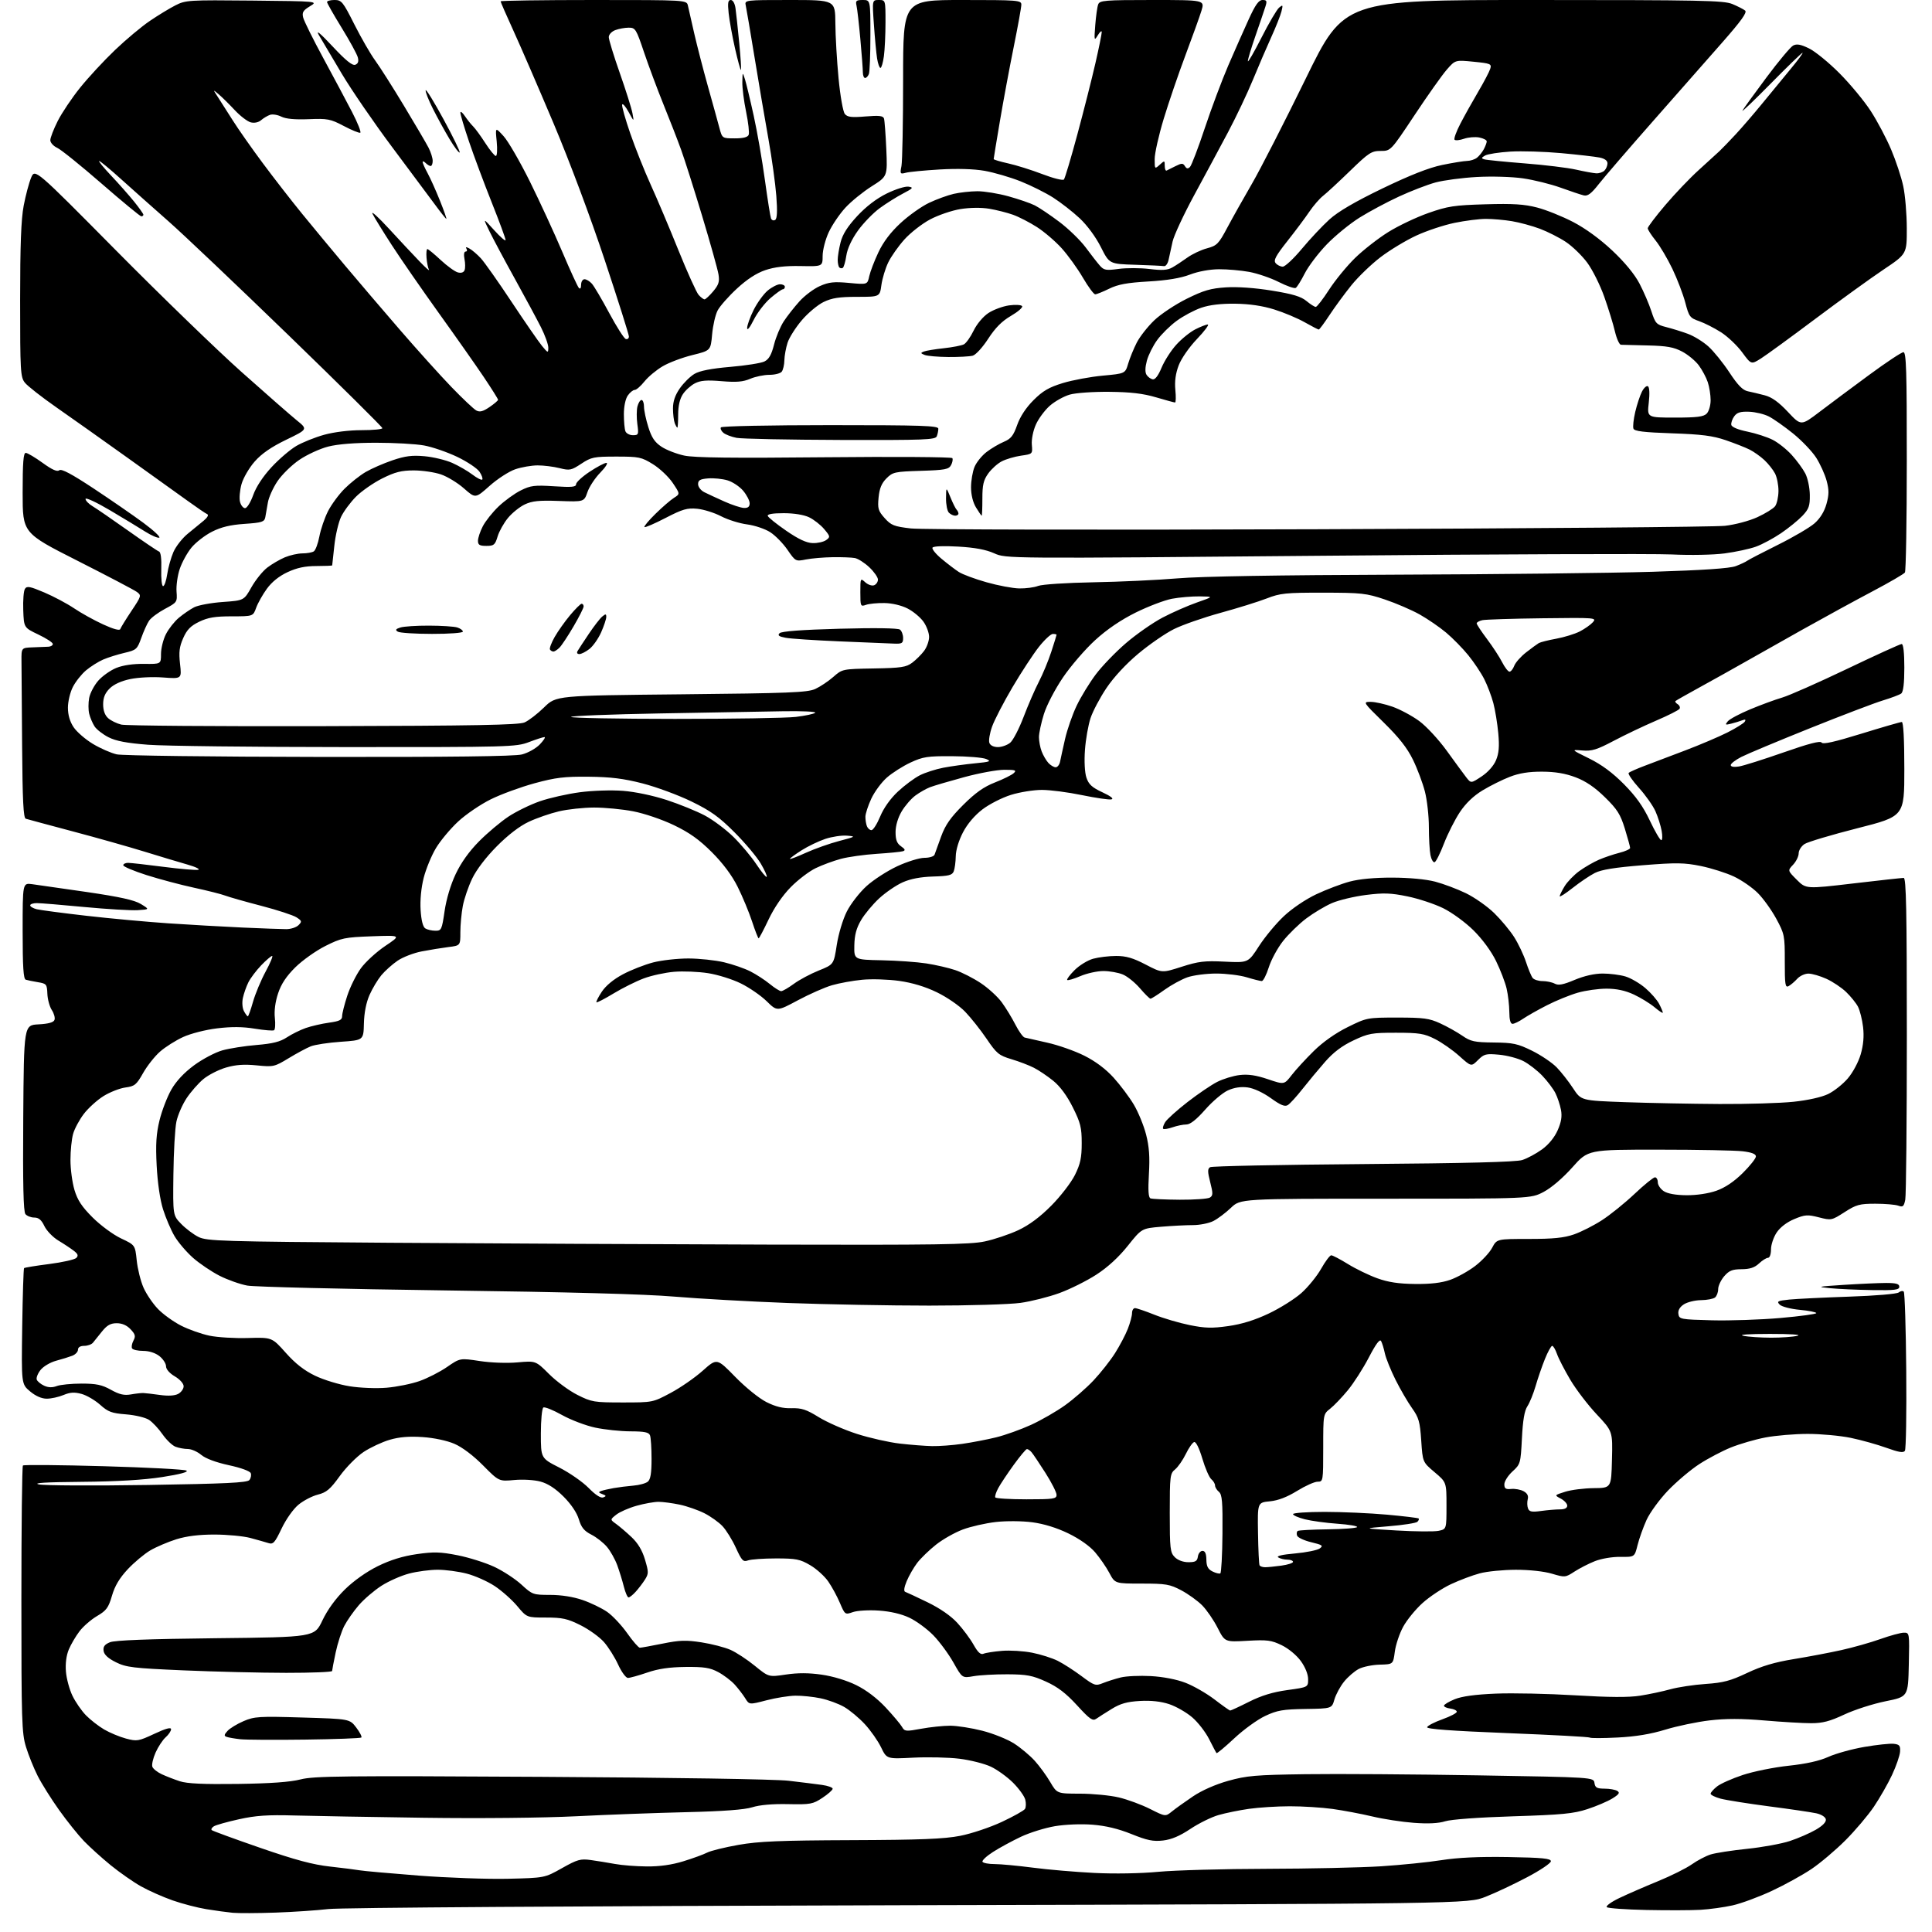 <?xml version="1.0" encoding="UTF-8" standalone="no"?>
<svg 
  version="1.1" 
  xmlns="http://www.w3.org/2000/svg" 
  xmlns:xlink="http://www.w3.org/1999/xlink" 
  xmlns:svg="http://www.w3.org/2000/svg"
  xmlns:rdf="http://www.w3.org/1999/02/22-rdf-syntax-ns#"
  xmlns:cc="http://creativecommons.org/ns#"
  xmlns:dc="http://purl.org/dc/elements/1.1/"
  viewBox="0 0 768 768"
  width="768"
  height="768"
>
<style>svg {background-color: white; }</style>"
<path stroke="none" fill="black" fill-rule="evenodd" d="M109.50,760.29C102.35,760.54 94.70,760.57 92.50,760.36C90.30,760.15 85.60,759.51 82.05,758.93C78.50,758.35 72.46,756.78 68.63,755.44C64.81,754.10 59.16,751.60 56.09,749.88C53.02,748.16 47.58,744.36 44.00,741.45C40.42,738.53 35.63,734.19 33.34,731.82C31.06,729.44 26.62,723.90 23.48,719.50C20.35,715.10 16.52,709.00 14.98,705.95C13.43,702.89 11.34,697.72 10.34,694.45C8.65,689.00 8.50,684.10 8.50,635.83C8.50,606.87 8.77,582.89 9.11,582.56C9.45,582.22 23.90,582.35 41.23,582.84C58.57,583.33 73.37,584.11 74.12,584.58C75.01,585.13 71.56,586.05 64.50,587.15C57.12,588.30 46.59,588.93 32.50,589.05C18.16,589.17 12.77,589.50 15.50,590.08C17.70,590.54 37.17,590.64 58.76,590.30C89.59,589.81 98.26,589.40 99.12,588.35C99.73,587.62 99.98,586.39 99.68,585.61C99.36,584.78 95.74,583.46 90.94,582.43C85.82,581.32 81.71,579.78 79.98,578.33C78.46,577.05 76.07,576.00 74.67,576.00C73.27,576.00 71.07,575.60 69.77,575.10C68.48,574.61 66.15,572.38 64.60,570.15C63.06,567.92 60.64,565.34 59.24,564.42C57.81,563.49 53.76,562.52 50.09,562.23C44.42,561.79 42.98,561.26 39.82,558.43C37.80,556.62 34.47,554.67 32.44,554.11C29.59,553.33 27.91,553.43 25.24,554.54C23.32,555.34 20.33,556.00 18.59,556.00C16.56,556.00 14.18,554.96 11.96,553.10C8.50,550.20 8.50,550.20 8.83,527.35C9.01,514.78 9.35,504.32 9.57,504.10C9.79,503.88 14.29,503.14 19.57,502.47C24.84,501.79 29.69,500.70 30.33,500.05C31.23,499.14 30.99,498.46 29.31,497.18C28.11,496.26 25.36,494.43 23.19,493.13C21.03,491.83 18.53,489.24 17.64,487.38C16.48,484.93 15.37,484.00 13.64,484.00C12.32,484.00 10.73,483.38 10.11,482.63C9.30,481.65 9.05,470.77 9.24,444.38C9.50,407.50 9.50,407.50 15.30,407.20C19.24,406.99 21.28,406.43 21.66,405.44C21.97,404.64 21.49,402.87 20.60,401.52C19.71,400.16 18.92,397.25 18.83,395.04C18.68,391.25 18.47,391.00 15.09,390.44C13.11,390.11 10.94,389.67 10.25,389.45C9.31,389.16 9.00,384.38 9.00,370.02C9.00,350.98 9.00,350.98 12.75,351.47C14.81,351.74 24.60,353.14 34.50,354.59C47.72,356.53 53.43,357.79 56.00,359.36C59.50,361.50 59.50,361.50 54.74,361.81C52.12,361.97 42.61,361.41 33.61,360.56C24.62,359.70 16.07,359.00 14.63,359.00C13.18,359.00 12.00,359.40 12.00,359.89C12.00,360.38 13.16,361.07 14.57,361.43C15.98,361.78 24.85,362.95 34.28,364.03C43.70,365.11 58.41,366.46 66.96,367.04C75.51,367.61 88.80,368.37 96.50,368.72C104.20,369.06 111.98,369.35 113.79,369.35C115.60,369.35 117.79,368.64 118.66,367.77C120.09,366.34 120.02,366.06 117.87,364.66C116.56,363.81 110.29,361.76 103.93,360.10C97.57,358.45 91.10,356.61 89.55,356.02C88.01,355.43 82.41,354.02 77.12,352.88C71.83,351.74 63.34,349.48 58.25,347.86C53.16,346.23 49.00,344.48 49.00,343.95C49.00,343.43 49.86,343.00 50.91,343.00C51.96,343.00 58.26,343.71 64.92,344.57C71.58,345.43 77.81,345.97 78.76,345.76C79.72,345.55 77.80,344.61 74.50,343.67C71.20,342.73 63.55,340.43 57.50,338.56C51.45,336.69 38.62,333.06 29.00,330.51C19.38,327.95 10.94,325.68 10.25,325.46C9.30,325.16 8.95,318.33 8.79,296.53C8.67,280.84 8.56,265.64 8.54,262.75C8.50,257.50 8.50,257.50 13.00,257.33C15.48,257.23 18.29,257.12 19.25,257.08C20.21,257.03 21.00,256.55 21.00,255.99C21.00,255.43 18.41,253.75 15.25,252.24C9.50,249.50 9.50,249.50 9.24,242.50C9.10,238.65 9.40,234.86 9.92,234.07C10.70,232.86 11.92,233.09 17.60,235.51C21.32,237.09 26.64,239.92 29.43,241.80C32.22,243.69 37.41,246.57 40.97,248.20C45.07,250.09 47.58,250.77 47.81,250.07C48.01,249.46 50.02,246.21 52.26,242.84C56.21,236.94 56.28,236.68 54.42,235.31C53.37,234.53 42.71,228.94 30.75,222.88C9.00,211.87 9.00,211.87 9.00,195.93C9.00,183.84 9.30,180.01 10.25,180.03C10.94,180.05 13.95,181.83 16.94,184.00C20.74,186.75 22.74,187.63 23.57,186.94C24.41,186.25 28.42,188.37 37.13,194.12C43.93,198.62 52.86,204.78 56.98,207.82C61.09,210.86 63.93,213.52 63.30,213.73C62.67,213.94 60.20,212.88 57.82,211.38C55.45,209.87 49.11,206.04 43.75,202.86C38.39,199.69 34.00,197.65 34.00,198.33C34.00,199.01 35.24,200.30 36.75,201.20C38.26,202.10 44.59,206.44 50.80,210.85C57.02,215.26 62.60,219.03 63.21,219.24C63.91,219.47 64.25,222.09 64.11,226.30C63.99,229.99 64.32,233.00 64.83,233.00C65.35,233.00 66.09,230.86 66.47,228.25C66.85,225.64 67.97,221.66 68.95,219.41C69.94,217.17 72.49,213.91 74.62,212.18C76.75,210.44 79.62,208.09 81.00,206.95C82.47,205.72 83.04,204.68 82.38,204.39C81.76,204.13 78.33,201.80 74.75,199.21C71.16,196.62 60.36,188.88 50.74,182.00C41.12,175.12 28.42,166.12 22.51,162.00C16.60,157.88 10.92,153.43 9.89,152.12C8.13,149.90 8.00,147.61 8.00,119.45C8.00,97.42 8.39,87.15 9.42,81.74C10.20,77.65 11.53,72.66 12.37,70.65C13.90,67.00 13.90,67.00 46.20,99.63C63.96,117.57 86.39,139.29 96.03,147.88C105.67,156.47 115.54,165.11 117.96,167.08C122.37,170.65 122.37,170.65 113.79,174.80C107.81,177.70 104.00,180.32 101.24,183.47C99.05,185.95 96.70,189.99 96.01,192.45C95.33,194.91 95.05,198.06 95.40,199.46C95.75,200.86 96.66,202.00 97.42,202.00C98.18,202.00 99.63,199.66 100.65,196.80C101.81,193.54 104.52,189.42 107.90,185.75C110.87,182.54 115.31,178.73 117.78,177.28C120.24,175.84 125.22,173.84 128.86,172.83C132.80,171.74 138.78,171.00 143.73,171.00C148.28,171.00 152.00,170.64 152.00,170.20C152.00,169.76 135.24,153.16 114.75,133.31C94.26,113.47 72.78,93.07 67.00,87.99C61.22,82.91 52.82,75.43 48.32,71.38C43.83,67.32 39.82,64.00 39.42,64.00C39.02,64.00 41.14,66.59 44.12,69.75C47.11,72.91 51.23,77.57 53.28,80.10C55.32,82.63 57.00,85.00 57.00,85.35C57.00,85.71 56.63,86.00 56.17,86.00C55.72,86.00 48.63,80.15 40.42,73.01C32.21,65.87 24.26,59.46 22.75,58.77C21.24,58.08 20.00,56.71 20.00,55.73C20.00,54.75 21.33,51.31 22.96,48.08C24.59,44.86 28.59,38.90 31.85,34.85C35.11,30.79 41.35,24.06 45.72,19.89C50.08,15.72 56.32,10.50 59.58,8.30C62.83,6.09 67.41,3.31 69.74,2.12C73.81,0.05 75.05,-0.02 100.24,0.23C126.50,0.50 126.50,0.50 123.20,2.49C120.47,4.15 120.01,4.92 120.52,6.99C120.86,8.37 124.43,15.57 128.46,23.00C132.48,30.43 137.65,40.09 139.93,44.49C142.21,48.88 143.68,52.61 143.20,52.77C142.71,52.93 139.74,51.71 136.60,50.05C131.36,47.29 130.20,47.07 122.69,47.38C117.21,47.60 113.61,47.26 111.81,46.36C110.34,45.62 108.31,45.30 107.31,45.66C106.32,46.01 104.73,46.96 103.79,47.77C102.76,48.66 101.13,49.00 99.68,48.64C98.36,48.30 95.49,46.11 93.31,43.77C91.12,41.42 88.26,38.60 86.96,37.50C84.60,35.50 84.60,35.50 86.56,38.50C87.63,40.15 90.31,44.35 92.51,47.83C94.70,51.31 100.07,58.96 104.44,64.83C108.80,70.70 115.85,79.78 120.11,85.00C124.37,90.22 132.05,99.49 137.18,105.59C142.30,111.69 152.10,123.16 158.95,131.09C165.80,139.01 175.02,149.25 179.45,153.84C183.88,158.43 188.32,162.62 189.33,163.17C190.71,163.91 191.98,163.59 194.57,161.83C196.45,160.55 197.99,159.24 197.99,158.92C198.00,158.61 195.45,154.56 192.34,149.92C189.23,145.29 181.17,133.82 174.43,124.44C167.70,115.06 159.29,102.91 155.75,97.44C152.21,91.97 148.76,86.38 148.09,85.00C147.42,83.62 150.39,86.32 154.69,90.99C158.98,95.67 164.46,101.52 166.85,103.99C169.23,106.47 170.88,107.92 170.51,107.21C170.13,106.49 169.70,104.36 169.55,102.46C169.40,100.55 169.55,99.00 169.89,99.00C170.23,99.00 172.62,100.97 175.19,103.37C177.77,105.77 180.84,107.99 182.00,108.29C183.34,108.64 184.33,108.31 184.68,107.39C184.99,106.59 184.97,104.60 184.64,102.97C184.29,101.21 184.47,100.00 185.08,100.00C185.65,100.00 185.81,99.51 185.44,98.90C184.95,98.12 185.30,98.09 186.63,98.81C187.66,99.37 189.68,101.10 191.13,102.66C192.57,104.22 198.08,112.03 203.36,120.00C208.65,127.97 214.09,135.85 215.45,137.50C217.83,140.38 217.93,140.41 217.96,138.22C217.98,136.97 216.66,133.29 215.03,130.06C213.39,126.82 208.73,118.17 204.67,110.83C200.61,103.50 196.08,95.03 194.60,92.00C191.92,86.50 191.92,86.50 196.44,91.50C198.93,94.25 200.97,96.02 200.98,95.43C200.99,94.84 198.50,88.09 195.45,80.43C192.40,72.77 188.35,61.91 186.45,56.30C184.55,50.70 183.00,45.52 183.01,44.80C183.01,44.09 183.80,44.67 184.76,46.10C185.72,47.53 187.21,49.40 188.09,50.26C188.96,51.11 191.14,54.11 192.94,56.91C194.74,59.71 196.62,62.00 197.11,62.00C197.61,62.00 197.76,59.43 197.45,56.25C196.87,50.50 196.87,50.50 200.19,54.13C202.01,56.13 206.71,64.25 210.64,72.17C214.56,80.10 220.34,92.64 223.49,100.04C226.63,107.44 229.61,113.93 230.10,114.45C230.65,115.03 231.00,114.54 231.00,113.20C231.00,111.99 231.61,111.00 232.35,111.00C233.08,111.00 234.40,111.79 235.27,112.75C236.14,113.71 239.24,118.97 242.17,124.43C245.10,129.89 248.06,134.54 248.75,134.76C249.44,134.98 250.00,134.53 250.00,133.76C250.00,132.98 245.68,119.33 240.40,103.42C234.77,86.45 226.35,63.97 220.03,49.00C214.11,34.98 206.95,18.45 204.13,12.28C201.31,6.11 199.00,0.82 199.00,0.53C199.00,0.24 215.64,0.00 235.98,0.00C272.96,0.00 272.96,0.00 273.46,2.25C273.73,3.49 274.86,8.46 275.97,13.30C277.08,18.13 279.52,27.58 281.40,34.30C283.29,41.01 285.33,48.41 285.95,50.75C287.08,55.00 287.08,55.00 292.07,55.00C295.50,55.00 297.24,54.55 297.62,53.56C297.92,52.76 297.46,48.67 296.59,44.45C295.71,40.23 295.04,34.92 295.09,32.64C295.17,28.55 295.18,28.54 296.13,31.50C296.65,33.15 298.22,39.67 299.61,46.00C301.00,52.33 303.00,63.79 304.05,71.49C305.11,79.18 306.20,86.07 306.48,86.80C306.76,87.53 307.50,87.81 308.13,87.42C308.92,86.93 309.07,84.07 308.60,77.90C308.23,73.05 306.82,62.87 305.47,55.29C304.11,47.70 301.64,33.17 299.98,23.00C298.32,12.82 296.73,3.49 296.46,2.25C295.96,-0.00 295.96,-0.00 313.98,-0.00C332.00,0.00 332.00,0.00 332.07,9.25C332.10,14.34 332.68,24.18 333.34,31.13C334.02,38.24 335.12,44.43 335.84,45.31C336.88,46.56 338.51,46.76 344.05,46.29C349.45,45.84 351.05,46.02 351.40,47.11C351.64,47.87 352.06,53.36 352.32,59.30C352.79,70.10 352.79,70.10 346.50,74.07C343.04,76.26 338.33,80.08 336.04,82.58C333.74,85.07 330.77,89.45 329.44,92.31C328.10,95.19 327.02,99.37 327.01,101.71C327.00,105.93 327.00,105.93 318.25,105.76C312.09,105.64 307.93,106.13 304.20,107.39C300.67,108.59 296.90,111.05 292.90,114.76C289.59,117.82 286.16,121.71 285.27,123.41C284.38,125.11 283.39,129.39 283.08,132.93C282.50,139.36 282.50,139.36 275.25,141.14C271.26,142.12 265.94,144.12 263.44,145.59C260.93,147.06 257.67,149.78 256.19,151.63C254.71,153.48 252.96,155.00 252.31,155.00C251.65,155.00 250.41,156.00 249.56,157.22C248.63,158.54 248.00,161.56 248.00,164.64C248.00,167.50 248.27,170.55 248.61,171.42C248.94,172.29 250.28,173.00 251.59,173.00C253.82,173.00 253.93,172.74 253.35,168.57C253.02,166.13 253.04,162.98 253.39,161.57C253.75,160.16 254.48,159.00 255.02,159.00C255.56,159.00 256.00,160.20 256.00,161.66C256.00,163.13 256.78,166.79 257.73,169.80C259.04,173.98 260.28,175.82 262.98,177.60C264.91,178.88 268.98,180.45 272.00,181.10C276.00,181.96 291.25,182.14 327.77,181.77C355.42,181.50 378.28,181.65 378.57,182.11C378.86,182.58 378.63,183.83 378.06,184.89C377.15,186.58 375.67,186.86 366.03,187.16C355.68,187.48 354.89,187.65 352.38,190.16C350.44,192.11 349.60,194.15 349.25,197.77C348.83,202.16 349.10,203.08 351.66,205.95C354.23,208.82 355.39,209.28 362.03,210.06C366.21,210.55 437.60,210.69 524.00,210.38C608.98,210.08 681.73,209.47 685.68,209.02C689.74,208.56 695.35,207.07 698.58,205.59C701.72,204.15 704.89,202.19 705.62,201.24C706.34,200.28 706.95,197.57 706.97,195.20C706.99,192.84 706.37,189.69 705.59,188.20C704.81,186.72 702.90,184.31 701.34,182.86C699.78,181.41 697.15,179.55 695.50,178.72C693.85,177.89 689.58,176.21 686.00,174.98C680.84,173.22 676.44,172.65 664.67,172.25C653.44,171.87 649.71,171.42 649.32,170.39C649.03,169.64 649.35,166.66 650.03,163.76C650.71,160.87 651.90,157.25 652.68,155.72C653.45,154.19 654.53,153.21 655.08,153.55C655.69,153.93 655.82,156.48 655.41,160.08C654.74,166.00 654.74,166.00 665.80,166.00C674.52,166.00 677.19,165.67 678.43,164.43C679.30,163.55 680.00,161.18 680.00,159.08C680.00,157.00 679.49,153.77 678.86,151.90C678.24,150.03 676.63,147.03 675.30,145.24C673.97,143.45 671.00,140.98 668.69,139.76C665.34,137.99 662.60,137.50 655.00,137.32C649.77,137.20 644.98,137.08 644.35,137.05C643.72,137.02 642.64,134.64 641.96,131.75C641.29,128.86 639.38,122.67 637.73,118.00C636.08,113.33 633.02,107.20 630.94,104.40C628.86,101.59 625.03,97.88 622.43,96.16C619.84,94.44 615.19,92.09 612.11,90.93C609.02,89.77 604.02,88.42 601.00,87.92C597.98,87.42 593.34,87.01 590.71,87.01C588.07,87.00 582.45,87.72 578.21,88.59C573.97,89.46 567.15,91.73 563.05,93.62C558.95,95.51 552.55,99.37 548.84,102.19C545.12,105.02 539.88,110.07 537.18,113.42C534.49,116.76 530.58,122.09 528.50,125.25C526.42,128.41 524.50,131.00 524.23,131.00C523.96,131.00 521.44,129.69 518.62,128.10C515.80,126.50 510.35,124.21 506.50,123.01C501.83,121.56 496.67,120.80 491.00,120.73C485.34,120.66 480.83,121.19 477.50,122.34C474.75,123.28 470.36,125.62 467.75,127.54C465.13,129.45 461.65,132.89 460.00,135.17C458.34,137.44 456.50,141.14 455.90,143.38C455.19,146.02 455.14,148.00 455.76,148.98C456.28,149.82 457.39,150.63 458.21,150.79C459.17,150.98 460.42,149.35 461.74,146.16C462.87,143.45 465.49,139.35 467.58,137.05C469.66,134.74 473.06,131.99 475.14,130.93C477.22,129.87 479.46,129.00 480.11,129.00C480.77,129.00 478.84,131.59 475.83,134.75C472.69,138.04 469.58,142.53 468.55,145.23C467.32,148.46 466.90,151.56 467.22,154.98C467.49,157.74 467.43,160.00 467.10,160.00C466.77,160.00 463.35,159.07 459.50,157.93C454.37,156.42 449.43,155.84 441.00,155.76C434.58,155.69 427.61,156.18 425.24,156.86C422.89,157.54 419.33,159.53 417.32,161.29C415.31,163.06 412.81,166.44 411.76,168.81C410.67,171.27 409.99,174.69 410.17,176.79C410.49,180.47 410.48,180.48 405.90,181.13C403.37,181.49 399.92,182.51 398.23,183.38C396.54,184.25 394.11,186.44 392.83,188.23C390.94,190.88 390.50,192.78 390.51,198.25C390.51,201.96 390.39,205.00 390.24,205.00C390.09,205.00 389.08,203.54 387.99,201.75C386.75,199.71 386.01,196.72 386.00,193.72C386.00,191.09 386.63,187.43 387.39,185.60C388.16,183.76 390.32,181.09 392.20,179.66C394.07,178.23 397.16,176.41 399.05,175.62C401.86,174.44 402.84,173.20 404.34,168.95C405.52,165.60 407.85,162.05 410.84,159.07C414.52,155.39 416.97,153.96 422.50,152.27C426.35,151.10 433.50,149.77 438.40,149.32C447.30,148.50 447.30,148.50 448.48,144.50C449.14,142.30 450.67,138.56 451.89,136.18C453.11,133.80 456.23,129.83 458.81,127.36C461.39,124.88 467.20,121.02 471.72,118.78C478.47,115.43 481.26,114.62 487.33,114.23C491.90,113.94 498.88,114.43 505.61,115.53C513.85,116.86 517.19,117.87 519.33,119.65C520.88,120.94 522.55,122.00 523.03,122.00C523.51,122.00 525.89,118.93 528.32,115.17C530.75,111.41 535.39,105.75 538.62,102.59C541.85,99.43 547.79,94.79 551.81,92.28C555.82,89.77 563.02,86.35 567.81,84.67C575.53,81.96 578.06,81.57 590.50,81.21C601.42,80.89 605.93,81.17 611.00,82.49C614.58,83.41 621.02,86.00 625.33,88.24C630.27,90.81 636.02,95.00 640.91,99.60C645.83,104.22 649.78,109.01 651.71,112.70C653.38,115.89 655.52,120.85 656.45,123.73C658.03,128.59 658.44,129.04 662.32,130.02C664.62,130.60 668.48,131.79 670.90,132.68C673.33,133.56 677.02,135.83 679.12,137.73C681.22,139.62 684.98,144.28 687.48,148.07C690.80,153.12 692.76,155.12 694.76,155.53C696.27,155.84 699.30,156.56 701.50,157.14C704.32,157.87 707.04,159.82 710.73,163.75C715.95,169.31 715.95,169.31 723.23,163.78C727.23,160.74 736.07,154.14 742.89,149.13C749.70,144.11 755.89,140.00 756.64,140.00C757.77,140.00 758.00,147.39 757.98,183.25C757.98,207.04 757.64,226.98 757.23,227.58C756.83,228.17 751.10,231.50 744.50,234.99C737.90,238.47 725.30,245.35 716.50,250.28C707.70,255.22 697.12,261.18 693.00,263.53C688.88,265.88 681.23,270.15 676.00,273.02C670.77,275.89 666.29,278.43 666.03,278.67C665.77,278.91 666.17,279.48 666.91,279.94C667.65,280.40 667.98,281.22 667.65,281.76C667.31,282.30 663.09,284.43 658.27,286.49C653.45,288.56 645.90,292.15 641.50,294.48C634.78,298.03 632.78,298.65 629.00,298.33C624.50,297.95 624.50,297.95 631.72,301.51C636.66,303.94 641.04,307.18 645.54,311.73C650.28,316.52 653.18,320.58 655.82,326.17C657.84,330.45 659.89,333.96 660.36,333.97C660.84,333.99 660.91,332.31 660.53,330.25C660.15,328.19 659.05,324.70 658.07,322.50C657.10,320.30 654.15,316.12 651.52,313.21C648.90,310.30 647.05,307.61 647.43,307.24C647.80,306.86 650.67,305.59 653.80,304.41C656.94,303.22 664.23,300.46 670.00,298.27C675.77,296.08 683.28,292.88 686.68,291.17C690.07,289.45 693.19,287.51 693.59,286.85C694.10,286.03 693.79,285.87 692.57,286.33C691.60,286.71 689.62,287.31 688.16,287.67C685.81,288.26 685.65,288.15 686.82,286.73C687.54,285.85 691.58,283.70 695.78,281.95C699.98,280.20 705.69,278.10 708.46,277.29C711.23,276.48 722.82,271.35 734.20,265.91C745.59,260.46 755.38,256.00 755.95,256.00C756.61,256.00 757.00,259.52 757.00,265.38C757.00,271.72 756.59,275.06 755.75,275.69C755.06,276.20 751.80,277.43 748.50,278.43C745.20,279.43 732.12,284.41 719.44,289.50C706.76,294.59 694.50,299.72 692.19,300.90C689.89,302.08 688.00,303.53 688.00,304.13C688.00,304.80 689.25,305.02 691.25,304.69C693.04,304.41 701.00,301.89 708.95,299.11C719.05,295.57 723.62,294.39 724.11,295.18C724.61,295.99 729.28,294.94 739.90,291.66C748.20,289.10 755.44,287.00 755.99,287.00C756.63,287.00 757.00,293.82 757.00,305.75C757.00,324.50 757.00,324.50 738.34,329.24C728.08,331.85 718.63,334.67 717.34,335.51C716.05,336.36 715.00,338.02 715.00,339.21C715.00,340.40 714.01,342.43 712.80,343.72C710.59,346.06 710.59,346.06 714.26,349.73C717.92,353.39 717.92,353.39 736.71,351.18C747.05,349.96 756.06,348.98 756.75,348.98C757.74,349.00 758.00,362.15 758.00,411.38C758.00,445.68 757.72,475.17 757.37,476.90C756.83,479.60 756.44,479.94 754.62,479.28C753.45,478.85 749.34,478.50 745.47,478.50C739.21,478.50 737.88,478.86 733.24,481.85C728.11,485.14 727.95,485.17 723.02,483.91C718.53,482.76 717.52,482.83 713.28,484.59C710.35,485.80 707.68,487.83 706.27,489.92C705.02,491.78 704.00,494.80 704.00,496.65C704.00,498.57 703.49,500.00 702.81,500.00C702.16,500.00 700.55,501.01 699.23,502.25C697.49,503.89 695.60,504.51 692.31,504.53C688.62,504.55 687.34,505.07 685.39,507.33C684.08,508.86 683.00,511.16 683.00,512.43C683.00,513.71 682.44,515.21 681.75,515.77C681.06,516.33 678.55,516.81 676.17,516.83C673.79,516.86 670.72,517.61 669.36,518.50C667.72,519.58 666.98,520.87 667.19,522.31C667.49,524.41 668.01,524.51 680.50,524.84C687.65,525.02 699.91,524.61 707.75,523.92C715.59,523.24 722.00,522.36 722.00,521.98C722.00,521.60 719.06,521.01 715.46,520.68C711.81,520.34 708.28,519.42 707.46,518.61C706.18,517.32 706.64,517.08 711.25,516.60C714.14,516.31 724.83,515.79 735.00,515.44C745.50,515.09 754.05,514.36 754.77,513.77C755.47,513.19 756.37,513.04 756.77,513.44C757.17,513.84 757.62,527.96 757.76,544.83C757.91,561.70 757.67,576.04 757.23,576.71C756.63,577.61 754.82,577.32 749.87,575.53C746.26,574.22 739.88,572.44 735.70,571.57C731.51,570.71 723.83,570.00 718.63,570.00C713.43,570.00 705.85,570.64 701.77,571.42C697.70,572.19 691.50,574.00 687.99,575.42C684.48,576.85 678.83,579.83 675.43,582.05C672.03,584.26 666.48,588.96 663.09,592.48C659.71,596.01 655.86,601.28 654.53,604.19C653.21,607.11 651.59,611.63 650.95,614.23C649.77,618.95 649.77,618.95 644.14,618.88C640.91,618.83 636.57,619.57 634.00,620.58C631.52,621.56 627.86,623.44 625.85,624.75C622.27,627.08 622.08,627.10 616.92,625.57C613.80,624.64 607.93,624.00 602.57,624.01C597.58,624.02 591.13,624.65 588.23,625.43C585.33,626.20 580.16,628.15 576.73,629.76C573.30,631.37 568.23,634.74 565.46,637.25C562.69,639.75 559.23,643.99 557.78,646.67C556.32,649.34 554.83,653.79 554.46,656.56C553.80,661.59 553.80,661.59 548.50,661.72C545.59,661.79 541.83,662.55 540.14,663.43C538.46,664.30 535.82,666.57 534.29,668.48C532.75,670.39 531.03,673.58 530.45,675.57C529.41,679.18 529.41,679.18 518.95,679.34C509.98,679.48 507.71,679.87 502.94,682.11C499.88,683.54 494.35,687.54 490.66,691.00C486.97,694.45 483.79,697.10 483.59,696.89C483.40,696.68 482.08,694.19 480.66,691.36C479.24,688.54 476.20,684.61 473.90,682.65C471.60,680.68 467.49,678.33 464.78,677.43C461.49,676.34 457.59,675.91 453.15,676.16C448.05,676.45 445.39,677.19 441.98,679.29C439.52,680.80 436.74,682.57 435.81,683.22C434.36,684.24 433.25,683.48 428.12,677.87C423.72,673.07 420.45,670.57 415.81,668.47C410.41,666.02 408.21,665.60 400.50,665.56C395.55,665.54 389.48,665.88 387.00,666.31C382.50,667.10 382.50,667.10 379.00,660.88C377.07,657.46 373.48,652.58 371.00,650.04C368.52,647.50 364.25,644.37 361.50,643.07C358.28,641.55 353.95,640.54 349.33,640.23C345.36,639.96 340.76,640.23 339.03,640.84C335.93,641.92 335.88,641.88 333.89,637.22C332.79,634.62 330.71,630.78 329.26,628.69C327.82,626.59 324.58,623.66 322.07,622.19C318.02,619.81 316.47,619.50 308.50,619.50C303.55,619.50 298.53,619.85 297.34,620.29C295.43,620.99 294.88,620.41 292.53,615.29C291.08,612.10 288.67,608.22 287.19,606.66C285.71,605.09 282.48,602.79 280.00,601.53C277.52,600.28 273.12,598.74 270.20,598.12C267.29,597.51 263.49,597.00 261.77,597.00C260.04,597.00 256.12,597.70 253.06,598.56C249.99,599.42 246.36,601.01 244.99,602.09C242.50,604.06 242.50,604.06 244.90,605.78C246.22,606.73 248.99,609.09 251.05,611.03C253.59,613.43 255.30,616.28 256.39,619.95C257.87,624.93 257.87,625.56 256.37,627.93C255.47,629.34 253.82,631.51 252.69,632.75C251.57,633.99 250.30,635.00 249.86,635.00C249.43,635.00 248.59,633.09 248.00,630.75C247.41,628.41 246.23,624.57 245.37,622.21C244.51,619.85 242.67,616.57 241.28,614.92C239.89,613.26 237.09,611.06 235.05,610.03C232.20,608.57 231.07,607.19 230.10,603.95C229.32,601.33 227.03,597.93 224.04,594.94C220.81,591.71 217.81,589.75 214.87,588.96C212.39,588.28 207.87,588.01 204.42,588.33C198.34,588.89 198.34,588.89 192.00,582.50C188.12,578.58 183.71,575.26 180.64,573.94C177.67,572.66 172.54,571.57 168.02,571.26C162.66,570.90 158.77,571.21 154.93,572.33C151.92,573.21 147.25,575.39 144.55,577.17C141.85,578.96 137.59,583.27 135.07,586.75C131.27,592.01 129.80,593.26 126.37,594.13C124.10,594.70 120.62,596.51 118.65,598.14C116.59,599.84 113.73,603.88 111.95,607.60C109.23,613.31 108.59,614.01 106.68,613.39C105.48,613.01 102.25,612.10 99.50,611.36C96.75,610.63 90.38,610.02 85.34,610.01C79.15,610.00 74.22,610.61 70.12,611.88C66.80,612.92 62.13,614.91 59.75,616.30C57.38,617.69 53.34,621.07 50.77,623.81C47.50,627.32 45.64,630.43 44.51,634.33C43.12,639.10 42.30,640.22 38.60,642.39C36.24,643.77 33.09,646.50 31.61,648.45C30.12,650.40 28.20,653.67 27.34,655.72C26.36,658.08 25.94,661.30 26.21,664.52C26.44,667.32 27.61,671.63 28.81,674.11C30.01,676.58 32.42,680.08 34.18,681.87C35.93,683.66 39.19,686.20 41.43,687.51C43.67,688.81 47.57,690.44 50.10,691.11C54.43,692.26 55.07,692.16 61.35,689.22C65.85,687.11 68.00,686.52 68.00,687.40C68.00,688.11 67.03,689.55 65.85,690.60C64.67,691.64 62.87,694.37 61.85,696.66C60.83,698.94 60.25,701.49 60.57,702.33C60.89,703.16 62.58,704.50 64.33,705.30C66.07,706.11 69.30,707.36 71.50,708.08C74.37,709.02 80.87,709.32 94.50,709.14C107.58,708.96 115.37,708.40 119.50,707.34C124.76,705.99 136.58,705.87 215.00,706.32C267.68,706.62 308.20,707.26 313.50,707.88C318.45,708.46 324.41,709.20 326.75,709.53C329.09,709.86 331.00,710.54 331.00,711.05C331.00,711.56 329.16,713.19 326.92,714.67C323.13,717.18 322.17,717.36 313.23,717.17C307.11,717.04 301.96,717.49 299.06,718.41C295.96,719.38 287.62,720.01 273.00,720.36C261.18,720.64 241.38,721.37 229.00,721.99C215.85,722.65 190.71,722.90 168.50,722.59C147.60,722.30 124.42,721.89 117.00,721.68C106.37,721.38 101.69,721.70 95.00,723.18C90.33,724.21 85.84,725.47 85.03,725.98C84.22,726.48 83.83,727.16 84.16,727.49C84.49,727.82 93.16,730.99 103.43,734.54C117.45,739.39 124.38,741.24 131.30,742.00C136.36,742.56 141.62,743.23 143.00,743.48C144.38,743.74 154.87,744.68 166.33,745.57C177.78,746.45 193.76,747.03 201.83,746.84C216.50,746.50 216.50,746.50 223.38,742.63C229.53,739.17 230.76,738.82 234.88,739.40C237.42,739.75 241.75,740.46 244.50,740.96C247.25,741.47 252.94,741.91 257.14,741.94C262.24,741.98 267.08,741.30 271.64,739.89C275.42,738.73 279.67,737.18 281.10,736.44C282.53,735.70 288.16,734.32 293.60,733.36C301.62,731.95 310.14,731.60 338.50,731.49C365.89,731.39 375.27,731.02 381.64,729.78C386.13,728.91 393.57,726.42 398.25,724.23C402.91,722.05 407.05,719.73 407.45,719.07C407.86,718.42 407.91,716.76 407.56,715.38C407.21,714.01 405.03,710.98 402.72,708.67C400.40,706.35 396.41,703.47 393.86,702.27C391.30,701.07 385.68,699.65 381.36,699.12C377.03,698.59 368.77,698.40 363.00,698.70C352.50,699.25 352.50,699.25 350.25,694.61C349.02,692.05 346.12,687.92 343.81,685.41C341.50,682.91 337.79,679.81 335.56,678.53C333.33,677.25 329.12,675.70 326.20,675.10C323.29,674.49 318.79,674.03 316.20,674.06C313.62,674.09 308.43,674.92 304.67,675.90C297.83,677.68 297.83,677.68 296.24,675.09C295.36,673.67 293.48,671.22 292.07,669.66C290.66,668.10 287.70,665.86 285.50,664.68C282.22,662.93 279.89,662.57 272.50,662.64C266.12,662.71 261.69,663.35 257.28,664.87C253.86,666.04 250.41,667.00 249.60,667.00C248.80,667.00 247.06,664.62 245.72,661.70C244.39,658.79 241.85,654.76 240.09,652.75C238.32,650.74 234.13,647.72 230.78,646.05C225.58,643.45 223.55,643.00 217.05,643.00C209.42,643.00 209.42,643.00 205.62,638.45C203.53,635.95 199.49,632.36 196.66,630.49C193.82,628.61 188.82,626.39 185.54,625.54C182.26,624.69 177.07,624.00 174.00,624.00C170.93,624.00 165.83,624.67 162.66,625.50C159.50,626.32 154.54,628.51 151.65,630.36C148.76,632.21 144.69,635.70 142.61,638.11C140.53,640.53 137.93,644.24 136.84,646.36C135.75,648.48 134.22,653.20 133.44,656.86C132.67,660.51 132.03,663.84 132.02,664.25C132.01,664.66 123.79,664.99 113.75,664.98C103.71,664.97 85.40,664.53 73.06,664.00C52.89,663.13 50.16,662.80 46.06,660.76C42.98,659.23 41.40,657.77 41.18,656.25C40.94,654.58 41.58,653.70 43.68,652.83C45.61,652.02 58.84,651.52 85.75,651.22C125.00,650.79 125.00,650.79 128.16,644.15C130.19,639.89 133.40,635.47 137.10,631.83C140.63,628.37 145.72,624.77 150.19,622.57C155.17,620.12 160.09,618.60 165.62,617.80C172.44,616.82 175.03,616.89 181.91,618.24C186.41,619.13 192.97,621.20 196.48,622.84C199.99,624.48 204.85,627.67 207.29,629.91C211.60,633.88 211.93,634.00 218.71,634.00C223.11,634.00 227.86,634.75 231.58,636.03C234.82,637.14 239.22,639.27 241.36,640.75C243.49,642.23 247.07,646.04 249.32,649.22C251.56,652.40 253.82,655.00 254.35,655.00C254.87,655.00 258.94,654.26 263.40,653.36C270.16,651.99 272.71,651.91 278.86,652.86C282.92,653.49 288.10,654.84 290.38,655.84C292.66,656.85 297.01,659.70 300.05,662.18C305.57,666.68 305.57,666.68 312.40,665.66C317.13,664.95 321.51,664.96 326.67,665.71C331.13,666.35 336.62,668.01 340.38,669.87C344.37,671.83 348.63,675.07 352.08,678.76C355.06,681.96 357.99,685.44 358.58,686.49C359.59,688.28 360.10,688.33 366.20,687.20C369.79,686.54 374.97,686.00 377.71,686.00C380.44,686.00 386.20,686.90 390.50,688.00C394.81,689.10 400.48,691.38 403.11,693.07C405.74,694.76 409.44,697.85 411.33,699.95C413.22,702.04 415.99,705.83 417.48,708.38C420.19,713.00 420.19,713.00 429.35,713.01C434.38,713.02 441.32,713.69 444.76,714.51C448.20,715.32 453.78,717.38 457.15,719.08C463.29,722.17 463.29,722.17 465.89,720.06C467.33,718.90 471.08,716.21 474.23,714.09C477.72,711.73 483.17,709.33 488.23,707.91C495.54,705.86 499.11,705.55 519.00,705.27C531.38,705.09 562.20,705.30 587.50,705.73C633.50,706.50 633.50,706.50 633.82,708.75C634.08,710.61 634.77,711.00 637.82,711.02C639.84,711.02 642.14,711.43 642.92,711.93C644.03,712.63 643.59,713.28 640.92,714.93C639.04,716.09 634.58,717.99 631.00,719.16C625.50,720.96 620.95,721.40 601.50,722.01C587.91,722.43 576.86,723.24 574.50,723.98C571.81,724.83 567.71,725.03 561.98,724.60C557.30,724.25 549.87,723.11 545.48,722.06C541.09,721.02 533.98,719.68 529.68,719.08C525.38,718.49 517.73,718.01 512.68,718.02C507.63,718.03 500.35,718.49 496.50,719.04C492.65,719.59 487.19,720.70 484.38,721.51C481.56,722.32 476.53,724.80 473.19,727.03C468.98,729.84 465.66,731.25 462.31,731.63C458.41,732.08 456.04,731.59 449.76,729.06C444.49,726.94 439.52,725.75 434.24,725.34C429.78,724.99 423.44,725.25 419.33,725.94C415.41,726.61 409.34,728.49 405.85,730.14C402.36,731.79 397.36,734.50 394.75,736.17C392.14,737.84 390.26,739.61 390.56,740.10C390.87,740.60 393.03,741.00 395.37,741.00C397.71,741.00 404.55,741.64 410.56,742.42C416.58,743.21 427.57,744.15 435.00,744.52C442.98,744.92 453.41,744.74 460.50,744.07C467.10,743.45 486.45,742.91 503.50,742.88C520.55,742.84 541.02,742.39 549.00,741.88C556.98,741.36 567.77,740.27 573.00,739.44C579.48,738.41 587.91,738.02 599.50,738.21C613.11,738.44 616.50,738.77 616.50,739.87C616.50,740.63 612.26,743.49 607.07,746.22C601.89,748.96 594.47,752.46 590.57,753.99C583.50,756.79 583.50,756.79 361.00,757.35C229.49,757.69 135.23,758.31 130.50,758.88C126.10,759.40 116.65,760.04 109.50,760.29zM676.00,759.18C672.42,759.39 662.76,759.42 654.52,759.25C646.28,759.08 639.17,758.57 638.72,758.12C638.26,757.66 640.50,756.04 643.69,754.51C646.89,752.98 653.77,749.98 659.00,747.84C664.23,745.70 670.30,742.68 672.50,741.12C674.70,739.56 678.08,737.79 680.00,737.18C681.92,736.57 688.45,735.57 694.50,734.94C700.55,734.32 708.20,732.92 711.50,731.83C714.80,730.74 719.44,728.72 721.81,727.35C724.57,725.75 726.00,724.26 725.80,723.21C725.62,722.27 724.01,721.25 721.99,720.81C720.07,720.39 711.62,719.14 703.20,718.05C694.79,716.95 686.13,715.57 683.95,714.99C681.78,714.40 680.00,713.52 680.00,713.03C680.00,712.55 681.15,711.24 682.55,710.14C683.96,709.03 688.57,706.98 692.80,705.58C697.04,704.17 705.23,702.52 711.00,701.91C718.01,701.16 723.26,699.99 726.80,698.39C729.71,697.07 736.15,695.28 741.10,694.43C746.05,693.58 751.31,693.02 752.80,693.19C755.09,693.45 755.47,693.94 755.30,696.35C755.19,697.91 753.76,702.04 752.13,705.53C750.51,709.01 747.25,714.70 744.91,718.18C742.56,721.65 737.46,727.68 733.57,731.57C729.68,735.46 723.62,740.59 720.10,742.96C716.59,745.33 709.49,749.25 704.32,751.66C699.16,754.07 692.14,756.66 688.72,757.42C685.30,758.18 679.58,758.97 676.00,759.18zM121.30,691.52C109.31,691.68 97.70,691.61 95.50,691.37C93.30,691.13 90.88,690.71 90.11,690.44C88.99,690.05 89.05,689.60 90.44,688.07C91.37,687.03 94.25,685.28 96.82,684.18C101.13,682.33 102.98,682.22 120.24,682.74C138.99,683.30 138.99,683.30 141.60,686.71C143.03,688.59 143.95,690.38 143.65,690.69C143.34,690.99 133.28,691.37 121.30,691.52zM643.00,690.69C637.23,690.99 632.27,691.00 632.00,690.72C631.73,690.44 616.98,689.64 599.22,688.94C577.03,688.06 567.06,687.33 567.30,686.58C567.49,685.99 570.23,684.57 573.39,683.44C576.55,682.31 579.12,680.96 579.10,680.44C579.08,679.92 577.92,679.36 576.53,679.18C575.14,679.01 574.00,678.50 574.00,678.04C574.00,677.59 575.91,676.43 578.25,675.48C581.13,674.30 586.40,673.58 594.62,673.24C601.29,672.96 615.46,673.27 626.12,673.91C639.75,674.74 647.43,674.78 652.00,674.06C655.58,673.50 660.98,672.35 664.00,671.51C667.02,670.67 673.33,669.72 678.00,669.40C685.04,668.92 687.87,668.17 694.50,665.03C700.25,662.31 705.45,660.76 713.00,659.53C718.77,658.59 727.33,656.97 732.00,655.93C736.67,654.89 743.65,652.92 747.50,651.54C751.35,650.17 755.53,649.03 756.78,649.02C759.05,649.00 759.06,649.06 758.78,661.74C758.50,674.48 758.50,674.48 749.50,676.29C744.55,677.29 737.19,679.66 733.15,681.55C727.39,684.25 724.52,685.00 719.95,685.00C716.74,685.00 708.38,684.51 701.37,683.91C692.27,683.13 686.03,683.13 679.55,683.89C674.56,684.48 666.66,686.13 661.99,687.56C656.18,689.34 650.19,690.33 643.00,690.69zM489.00,679.97C489.27,679.99 492.65,678.43 496.50,676.49C501.41,674.02 505.96,672.63 511.75,671.83C520.00,670.69 520.00,670.69 520.00,667.49C520.00,665.55 518.86,662.72 517.09,660.28C515.41,657.97 512.19,655.30 509.50,654.00C505.37,652.00 503.75,651.79 495.86,652.24C486.90,652.75 486.90,652.75 484.04,647.13C482.47,644.03 479.70,640.00 477.89,638.16C476.08,636.33 472.32,633.63 469.55,632.16C465.00,629.76 463.45,629.50 453.87,629.50C443.23,629.50 443.23,629.50 441.00,625.30C439.77,622.98 437.22,619.28 435.33,617.07C433.21,614.59 429.14,611.72 424.70,609.56C420.05,607.31 414.97,605.74 410.36,605.13C406.28,604.60 400.07,604.55 395.85,605.02C391.80,605.48 385.89,606.82 382.74,608.00C379.58,609.18 374.78,611.89 372.08,614.03C369.38,616.17 366.02,619.42 364.61,621.26C363.21,623.10 361.33,626.37 360.43,628.52C359.41,630.95 359.18,632.56 359.82,632.77C360.38,632.96 364.36,634.82 368.67,636.91C373.64,639.32 377.98,642.32 380.55,645.12C382.78,647.54 385.69,651.45 387.00,653.79C388.73,656.87 389.83,657.87 390.95,657.39C391.80,657.02 395.10,656.50 398.29,656.24C401.47,655.97 406.86,656.30 410.26,656.97C413.67,657.64 418.26,659.10 420.48,660.21C422.69,661.32 426.94,664.05 429.91,666.27C435.01,670.08 435.51,670.24 438.41,669.07C440.11,668.38 443.30,667.37 445.50,666.82C447.70,666.27 453.10,666.03 457.50,666.27C462.38,666.55 467.75,667.58 471.26,668.94C474.43,670.16 479.61,673.13 482.76,675.54C485.92,677.96 488.73,679.95 489.00,679.97zM485.10,625.44C485.49,625.19 485.88,618.09 485.95,609.65C486.06,596.95 485.81,594.09 484.54,593.03C483.69,592.33 483.00,591.19 483.00,590.50C483.00,589.81 482.33,588.69 481.51,588.01C480.69,587.33 479.08,583.64 477.95,579.82C476.69,575.62 475.41,573.02 474.69,573.24C474.04,573.44 472.54,575.58 471.37,578.00C470.19,580.41 468.28,583.16 467.12,584.11C465.12,585.72 465.00,586.74 465.00,601.41C465.00,615.67 465.17,617.17 467.00,619.00C468.22,620.22 470.33,621.00 472.43,621.00C475.23,621.00 475.92,620.58 476.18,618.75C476.36,617.51 477.18,616.50 478.00,616.50C479.04,616.50 479.52,617.58 479.55,620.00C479.59,622.66 480.18,623.78 482.00,624.69C483.31,625.34 484.71,625.68 485.10,625.44zM502.92,623.00C503.91,623.00 506.81,622.71 509.36,622.36C511.91,622.01 514.00,621.34 514.00,620.86C514.00,620.39 512.99,619.99 511.75,619.98C510.51,619.98 508.88,619.58 508.13,619.10C507.24,618.54 509.63,617.98 514.82,617.52C519.26,617.12 523.66,616.23 524.61,615.54C526.12,614.44 525.70,614.13 521.24,613.06C518.44,612.39 515.91,611.21 515.62,610.45C515.33,609.69 515.45,608.84 515.89,608.57C516.34,608.29 521.72,608.01 527.86,607.93C533.99,607.85 539.22,607.45 539.47,607.04C539.73,606.63 536.21,606.03 531.66,605.71C527.10,605.39 521.27,604.59 518.69,603.94C516.11,603.29 514.00,602.37 514.00,601.88C514.00,601.40 519.66,601.00 526.58,601.00C533.50,601.00 544.63,601.50 551.33,602.10C558.02,602.71 563.69,603.39 563.93,603.62C564.17,603.85 563.95,604.44 563.43,604.94C562.92,605.44 557.77,606.24 552.00,606.71C541.50,607.58 541.50,607.58 555.17,608.39C562.68,608.83 570.22,608.89 571.92,608.52C575.00,607.84 575.00,607.84 575.00,598.52C575.00,589.21 575.00,589.21 570.26,585.21C565.53,581.21 565.53,581.21 564.96,572.64C564.46,565.16 563.99,563.52 561.32,559.78C559.64,557.43 556.68,552.35 554.75,548.50C552.83,544.65 550.92,539.92 550.51,538.00C550.10,536.08 549.43,533.87 549.01,533.10C548.49,532.14 546.97,534.17 544.14,539.60C541.88,543.95 538.11,549.83 535.76,552.67C533.42,555.51 530.26,558.81 528.75,559.99C526.00,562.15 526.00,562.15 526.00,575.57C526.00,588.80 525.97,589.00 523.77,589.00C522.54,589.00 518.87,590.65 515.61,592.66C511.60,595.13 508.08,596.48 504.77,596.80C499.88,597.27 499.88,597.27 500.08,609.38C500.18,616.05 500.46,621.84 500.70,622.25C500.93,622.66 501.93,623.00 502.92,623.00zM612.66,600.63C615.20,600.28 618.57,600.00 620.14,600.00C621.99,600.00 623.00,599.48 623.00,598.53C623.00,597.72 621.84,596.46 620.42,595.71C617.85,594.36 617.85,594.36 622.17,593.00C624.55,592.24 629.65,591.60 633.50,591.56C640.50,591.50 640.50,591.50 640.78,580.25C641.07,568.99 641.07,568.99 634.72,562.23C631.23,558.52 626.50,552.33 624.22,548.49C621.94,544.64 619.56,540.04 618.94,538.25C618.31,536.46 617.45,535.00 617.02,535.00C616.59,535.00 615.28,537.36 614.12,540.25C612.96,543.14 611.29,547.98 610.42,551.00C609.54,554.02 608.08,557.62 607.17,559.00C606.00,560.75 605.35,564.56 604.99,571.74C604.48,581.73 604.39,582.05 601.23,584.93C599.46,586.56 598.00,588.85 598.00,590.02C598.00,591.74 598.53,592.10 600.75,591.88C602.26,591.73 604.47,592.14 605.66,592.79C607.13,593.60 607.65,594.61 607.30,595.97C607.01,597.07 607.06,598.71 607.41,599.62C607.92,600.96 608.91,601.15 612.66,600.63zM239.81,595.24C241.10,594.75 241.03,594.53 239.43,593.93C237.88,593.36 237.80,593.11 239.00,592.68C239.82,592.39 242.07,591.87 244.00,591.53C245.93,591.19 249.42,590.76 251.77,590.56C254.12,590.37 256.71,589.66 257.52,588.98C258.60,588.09 259.00,585.62 259.00,579.96C259.00,575.67 258.73,571.45 258.39,570.58C257.92,569.35 256.22,569.00 250.64,568.98C246.71,568.97 240.42,568.31 236.65,567.51C232.89,566.72 226.92,564.45 223.39,562.48C219.87,560.51 216.54,559.17 215.99,559.51C215.45,559.84 215.00,564.51 215.00,569.89C215.00,579.66 215.00,579.66 222.35,583.39C226.40,585.45 231.63,589.09 233.98,591.48C236.74,594.29 238.81,595.63 239.81,595.24zM408.06,596.00C418.84,596.00 420.00,595.83 420.00,594.22C420.00,593.24 418.00,589.30 415.56,585.47C413.12,581.64 410.63,577.94 410.03,577.25C409.42,576.56 408.60,576.01 408.21,576.03C407.82,576.04 405.48,578.85 403.00,582.26C400.52,585.68 397.76,589.83 396.85,591.49C395.94,593.14 395.40,594.84 395.65,595.25C395.91,595.66 401.49,596.00 408.06,596.00zM370.50,574.85C373.25,574.91 378.65,574.51 382.50,573.96C386.35,573.40 392.43,572.24 396.00,571.36C399.57,570.48 405.80,568.25 409.84,566.41C413.88,564.56 419.95,561.07 423.34,558.64C426.73,556.22 431.83,551.78 434.67,548.77C437.51,545.75 441.37,540.86 443.25,537.89C445.12,534.93 447.41,530.58 448.33,528.23C449.25,525.88 450.00,523.07 450.00,521.98C450.00,520.89 450.53,520.00 451.17,520.00C451.82,520.00 455.27,521.17 458.84,522.60C462.41,524.03 468.71,525.89 472.85,526.73C478.99,527.98 481.79,528.06 488.25,527.14C493.60,526.39 498.78,524.78 504.32,522.16C508.82,520.03 514.67,516.36 517.33,513.99C519.98,511.63 523.51,507.29 525.17,504.35C526.83,501.41 528.64,499.00 529.19,499.00C529.75,499.00 532.74,500.57 535.85,502.49C538.96,504.41 544.20,506.95 547.50,508.14C551.85,509.71 555.98,510.33 562.50,510.40C568.72,510.47 573.04,509.96 576.50,508.75C579.25,507.78 583.71,505.31 586.40,503.25C589.10,501.19 592.14,497.93 593.16,496.00C595.02,492.50 595.02,492.50 607.76,492.50C617.47,492.50 621.73,492.07 625.69,490.69C628.54,489.70 633.54,487.16 636.80,485.05C640.07,482.94 645.89,478.24 649.74,474.61C653.59,470.97 657.25,468.00 657.87,468.00C658.49,468.00 659.00,468.89 659.00,469.98C659.00,471.06 660.07,472.66 661.38,473.51C662.91,474.51 666.15,475.09 670.42,475.12C674.44,475.15 679.13,474.45 682.29,473.34C685.74,472.12 689.27,469.75 692.75,466.32C695.64,463.46 698.00,460.49 698.00,459.70C698.00,458.73 696.33,458.08 692.75,457.65C689.86,457.30 674.85,457.01 659.40,457.01C631.29,457.00 631.29,457.00 625.04,464.04C621.28,468.26 616.72,472.16 613.64,473.79C608.50,476.50 608.50,476.50 550.80,476.50C493.10,476.50 493.10,476.50 489.30,480.14C487.21,482.14 484.06,484.50 482.30,485.39C480.54,486.28 476.89,487.00 474.20,487.00C471.51,487.00 465.82,487.29 461.57,487.65C453.84,488.31 453.84,488.31 448.30,495.25C444.69,499.77 440.33,503.77 435.80,506.70C431.98,509.17 425.37,512.47 421.11,514.02C416.86,515.57 409.89,517.33 405.62,517.92C401.35,518.51 385.06,519.00 369.42,519.00C353.78,519.00 328.50,518.53 313.24,517.96C297.98,517.38 277.62,516.24 268.00,515.42C256.42,514.43 225.62,513.60 177.00,512.96C136.57,512.42 101.17,511.56 98.31,511.04C95.46,510.52 90.51,508.77 87.31,507.15C84.12,505.53 79.36,502.32 76.73,500.01C74.11,497.69 70.80,493.81 69.37,491.37C67.94,488.93 65.89,484.13 64.81,480.71C63.62,476.94 62.63,470.13 62.28,463.39C61.84,454.78 62.10,450.71 63.42,445.31C64.36,441.48 66.47,436.01 68.10,433.15C70.04,429.75 73.19,426.39 77.16,423.46C80.50,421.00 85.55,418.34 88.37,417.54C91.19,416.75 97.32,415.78 102.00,415.40C108.38,414.87 111.37,414.12 114.00,412.39C115.92,411.12 119.31,409.44 121.52,408.66C123.73,407.89 127.89,406.93 130.77,406.53C134.97,405.95 136.00,405.44 136.00,403.93C136.00,402.89 136.93,399.22 138.06,395.77C139.19,392.32 141.62,387.43 143.46,384.90C145.30,382.37 149.66,378.38 153.15,376.03C159.50,371.77 159.50,371.77 147.83,372.19C136.95,372.59 135.69,372.86 129.33,376.05C125.57,377.94 120.21,381.75 117.40,384.52C113.82,388.07 111.78,391.14 110.54,394.89C109.42,398.25 108.95,401.85 109.26,404.63C109.53,407.05 109.39,409.26 108.94,409.54C108.49,409.81 105.06,409.53 101.31,408.92C96.55,408.13 92.05,408.09 86.34,408.78C81.71,409.34 75.86,410.83 72.80,412.23C69.83,413.59 65.70,416.20 63.61,418.04C61.51,419.88 58.49,423.71 56.88,426.56C54.25,431.22 53.54,431.80 49.88,432.29C47.63,432.59 43.72,434.12 41.18,435.69C38.65,437.26 35.11,440.46 33.32,442.80C31.54,445.14 29.61,448.73 29.05,450.78C28.48,452.82 28.01,457.46 28.01,461.07C28.00,464.68 28.72,470.04 29.59,472.99C30.80,477.07 32.52,479.68 36.84,483.99C39.96,487.10 45.01,490.82 48.10,492.28C53.71,494.92 53.71,494.92 54.35,501.05C54.70,504.43 55.91,509.28 57.04,511.84C58.17,514.40 60.76,518.23 62.80,520.34C64.83,522.45 68.97,525.43 72.00,526.97C75.03,528.51 80.11,530.30 83.29,530.96C86.48,531.62 93.37,532.04 98.60,531.88C108.12,531.61 108.12,531.61 113.60,537.76C117.44,542.07 120.95,544.81 125.29,546.89C128.71,548.53 134.86,550.41 138.97,551.06C143.18,551.73 149.62,551.99 153.71,551.64C157.70,551.30 163.56,550.12 166.74,549.00C169.91,547.89 174.83,545.38 177.69,543.41C182.87,539.84 182.87,539.84 190.69,541.03C195.17,541.72 201.58,541.94 205.73,541.57C212.96,540.92 212.96,540.92 218.27,546.21C221.18,549.12 226.25,552.85 229.54,554.50C235.17,557.34 236.16,557.50 247.50,557.50C259.48,557.50 259.51,557.49 266.60,553.70C270.51,551.62 276.24,547.65 279.34,544.88C284.98,539.86 284.98,539.86 292.24,547.30C296.36,551.52 301.73,555.87 304.65,557.34C308.30,559.18 311.21,559.89 314.65,559.79C318.64,559.67 320.56,560.30 325.49,563.36C328.79,565.39 335.62,568.39 340.68,570.01C345.74,571.63 353.39,573.35 357.69,573.85C361.98,574.34 367.75,574.79 370.50,574.85zM52.00,554.31C53.92,553.97 56.17,553.72 57.00,553.75C57.83,553.78 60.79,554.13 63.59,554.52C66.87,554.98 69.45,554.83 70.84,554.09C72.03,553.45 73.00,552.09 73.00,551.06C73.00,549.99 71.51,548.32 69.50,547.13C67.39,545.89 66.00,544.29 66.00,543.11C66.00,542.03 64.81,540.21 63.37,539.07C61.75,537.80 59.26,537.00 56.92,537.00C54.83,537.00 52.85,536.56 52.51,536.02C52.18,535.48 52.42,534.09 53.04,532.93C53.98,531.17 53.79,530.41 51.91,528.41C50.43,526.83 48.54,526.00 46.41,526.00C43.96,526.00 42.55,526.79 40.57,529.25C39.14,531.04 37.51,533.06 36.95,533.75C36.38,534.44 34.81,535.00 33.46,535.00C31.92,535.00 31.00,535.57 31.00,536.52C31.00,537.36 29.99,538.44 28.75,538.92C27.51,539.40 24.61,540.31 22.30,540.92C19.99,541.54 17.21,543.19 16.11,544.59C15.01,545.98 14.34,547.71 14.61,548.43C14.89,549.14 16.21,550.23 17.55,550.84C19.21,551.60 20.82,551.64 22.56,550.98C23.97,550.44 28.41,550.00 32.41,550.00C38.28,550.00 40.54,550.48 44.09,552.46C47.44,554.33 49.34,554.77 52.00,554.31zM704.00,531.75C708.12,531.76 712.85,531.42 714.50,531.00C716.29,530.54 711.87,530.24 703.50,530.25C694.97,530.26 690.87,530.55 693.00,531.00C694.92,531.41 699.88,531.74 704.00,531.75zM744.25,512.83C738.34,512.74 730.80,512.40 727.50,512.08C721.95,511.54 722.36,511.44 733.00,510.75C739.33,510.34 746.86,510.01 749.75,510.00C753.75,510.00 755.00,510.36 755.00,511.50C755.00,512.75 753.21,512.97 744.25,512.83zM306.00,494.75C371.72,494.93 385.63,494.73 391.41,493.50C395.21,492.70 401.22,490.68 404.76,489.03C409.11,486.99 413.37,483.83 417.91,479.26C421.61,475.53 425.83,470.05 427.31,467.05C429.47,462.68 430.00,460.20 430.00,454.44C430.00,448.22 429.53,446.32 426.44,440.15C424.14,435.55 421.40,431.84 418.69,429.64C416.39,427.78 412.93,425.44 411.00,424.46C409.07,423.47 405.04,421.93 402.04,421.04C397.08,419.55 396.17,418.81 392.20,412.95C389.79,409.40 385.95,404.56 383.66,402.18C381.34,399.77 376.38,396.36 372.42,394.45C367.78,392.20 362.63,390.65 357.42,389.92C353.07,389.31 346.45,389.10 342.72,389.47C338.99,389.83 333.59,390.81 330.72,391.65C327.85,392.48 321.77,395.17 317.20,397.61C308.91,402.06 308.91,402.06 304.76,398.00C302.48,395.76 297.87,392.59 294.52,390.94C291.17,389.28 285.29,387.44 281.46,386.85C277.63,386.25 271.57,386.00 268.00,386.30C264.42,386.60 258.98,387.78 255.91,388.93C252.84,390.08 247.44,392.77 243.91,394.91C240.39,397.05 237.32,398.63 237.10,398.42C236.89,398.21 237.84,396.32 239.23,394.22C240.82,391.82 243.93,389.25 247.63,387.29C250.86,385.57 256.26,383.46 259.64,382.58C263.02,381.71 269.32,381.01 273.64,381.01C277.96,381.02 284.33,381.70 287.78,382.51C291.24,383.33 295.96,384.96 298.28,386.14C300.60,387.32 304.07,389.57 305.98,391.14C307.89,392.71 309.94,394.00 310.53,394.00C311.12,394.00 313.38,392.69 315.55,391.10C317.72,389.50 322.18,387.12 325.46,385.80C331.43,383.40 331.43,383.40 332.63,375.63C333.32,371.20 335.04,365.48 336.63,362.33C338.17,359.29 341.69,354.75 344.46,352.24C347.23,349.73 352.73,346.18 356.68,344.34C360.64,342.50 365.49,341.00 367.47,341.00C369.45,341.00 371.26,340.44 371.50,339.75C371.74,339.06 372.92,335.80 374.12,332.50C375.81,327.89 377.85,324.98 382.91,319.94C387.75,315.13 391.10,312.76 395.50,311.04C398.80,309.75 402.16,308.09 402.96,307.35C404.21,306.20 403.65,306.00 399.23,306.00C396.37,306.00 389.19,307.32 383.27,308.93C377.35,310.54 371.26,312.33 369.74,312.91C368.22,313.49 365.58,314.98 363.89,316.23C362.19,317.48 359.72,320.34 358.40,322.59C356.92,325.11 356.00,328.25 356.00,330.78C356.00,333.86 356.54,335.27 358.17,336.41C359.82,337.56 360.00,338.04 358.92,338.38C358.14,338.63 353.45,339.09 348.50,339.41C343.55,339.73 337.14,340.63 334.26,341.41C331.37,342.18 326.87,343.84 324.26,345.10C321.64,346.36 317.16,349.77 314.30,352.69C311.07,355.98 307.74,360.84 305.53,365.50C303.58,369.62 301.79,373.00 301.57,373.00C301.35,373.00 300.16,369.96 298.94,366.25C297.72,362.54 295.15,356.36 293.23,352.52C290.94,347.93 287.41,343.21 282.98,338.77C277.93,333.73 274.10,331.00 267.86,328.00C263.11,325.73 256.11,323.35 251.66,322.50C247.35,321.67 240.38,321.01 236.16,321.01C231.95,321.02 225.65,321.70 222.18,322.52C218.70,323.34 213.30,325.21 210.18,326.68C206.56,328.37 201.95,331.91 197.48,336.42C193.20,340.73 189.38,345.74 187.71,349.23C186.19,352.39 184.51,357.29 183.98,360.12C183.44,362.95 183.00,367.66 183.00,370.58C183.00,375.88 183.00,375.88 178.25,376.47C175.64,376.80 170.88,377.57 167.67,378.19C164.47,378.80 160.13,380.47 158.04,381.90C155.94,383.33 153.04,385.93 151.59,387.67C150.15,389.41 148.03,392.94 146.89,395.52C145.57,398.51 144.76,402.60 144.66,406.85C144.50,413.50 144.50,413.50 135.50,414.12C130.55,414.46 125.17,415.28 123.54,415.93C121.91,416.58 117.96,418.70 114.75,420.65C109.10,424.08 108.70,424.17 102.04,423.50C97.03,423.00 93.71,423.24 89.83,424.37C86.90,425.23 82.86,427.29 80.85,428.95C78.84,430.62 75.84,434.04 74.17,436.56C72.50,439.08 70.68,443.26 70.13,445.84C69.57,448.43 69.03,457.88 68.93,466.84C68.73,483.13 68.73,483.13 72.03,486.53C73.84,488.39 76.93,490.73 78.91,491.71C82.23,493.36 87.98,493.54 155.00,494.02C194.88,494.30 262.82,494.63 306.00,494.75zM469.00,476.91C474.77,476.94 480.15,476.56 480.96,476.05C482.21,475.26 482.22,474.40 481.08,469.95C480.01,465.76 480.00,464.62 481.03,463.98C481.73,463.55 509.12,462.99 541.90,462.74C582.86,462.42 602.63,461.92 605.11,461.13C607.10,460.50 610.63,458.60 612.95,456.92C615.59,455.01 617.93,452.16 619.18,449.33C620.63,446.06 621.00,443.79 620.51,441.18C620.13,439.19 619.14,436.20 618.30,434.53C617.47,432.87 615.14,429.77 613.14,427.67C611.14,425.56 607.73,422.92 605.57,421.80C603.41,420.69 599.06,419.54 595.91,419.26C590.68,418.78 589.94,418.97 587.51,421.40C584.85,424.05 584.85,424.05 580.09,419.78C577.47,417.42 573.11,414.38 570.41,413.02C566.12,410.85 564.18,410.54 555.00,410.53C545.35,410.52 543.97,410.77 538.00,413.59C533.46,415.73 530.05,418.31 526.75,422.08C524.14,425.06 520.09,429.93 517.75,432.90C515.41,435.88 512.79,438.75 511.93,439.28C510.75,440.02 509.08,439.34 505.18,436.53C502.08,434.31 498.37,432.59 495.96,432.27C493.28,431.91 490.65,432.30 488.11,433.45C486.01,434.40 481.95,437.83 479.09,441.09C475.58,445.07 473.13,447.00 471.59,447.00C470.33,447.00 467.86,447.50 466.10,448.12C464.34,448.73 462.66,449.00 462.38,448.71C462.09,448.43 462.46,447.24 463.18,446.07C463.91,444.90 467.89,441.32 472.02,438.11C476.16,434.90 481.48,431.28 483.84,430.08C486.20,428.88 490.24,427.64 492.82,427.34C496.17,426.95 499.34,427.42 504.00,429.00C510.50,431.20 510.50,431.20 513.47,427.35C515.11,425.23 519.06,420.93 522.25,417.79C525.91,414.19 530.89,410.68 535.73,408.29C543.32,404.54 543.51,404.50 555.45,404.50C565.90,404.50 568.16,404.80 572.50,406.80C575.25,408.06 579.20,410.27 581.29,411.71C584.63,414.02 586.10,414.33 593.81,414.41C601.51,414.49 603.31,414.88 609.02,417.69C612.58,419.45 617.00,422.43 618.82,424.31C620.65,426.20 623.58,429.94 625.33,432.62C628.52,437.50 628.52,437.50 646.01,438.13C655.63,438.47 672.50,438.80 683.50,438.86C694.50,438.92 707.76,438.52 712.96,437.97C718.67,437.37 724.13,436.15 726.71,434.90C729.07,433.76 732.59,430.96 734.53,428.69C736.53,426.36 738.77,422.18 739.66,419.11C740.73,415.42 741.03,411.94 740.60,408.25C740.25,405.27 739.33,401.63 738.57,400.16C737.80,398.70 735.67,396.06 733.84,394.31C732.00,392.55 728.48,390.20 726.00,389.08C723.52,387.96 720.33,387.03 718.90,387.02C717.48,387.01 715.46,387.94 714.42,389.09C713.37,390.24 711.83,391.55 710.99,392.00C709.66,392.71 709.47,391.42 709.48,382.16C709.50,371.91 709.37,371.26 706.09,365.20C704.21,361.74 700.91,357.14 698.75,354.99C696.59,352.83 692.33,349.88 689.28,348.44C686.23,347.00 680.31,345.12 676.12,344.26C669.51,342.92 666.44,342.87 653.04,343.94C641.93,344.83 636.56,345.70 633.97,347.02C631.98,348.03 628.03,350.70 625.18,352.95C622.33,355.20 620.00,356.70 620.00,356.27C620.01,355.85 620.89,354.05 621.97,352.28C623.05,350.51 625.68,347.80 627.81,346.25C629.94,344.71 633.44,342.69 635.59,341.76C637.74,340.83 641.41,339.59 643.75,339.00C646.09,338.41 648.00,337.54 648.00,337.07C648.00,336.60 647.05,333.15 645.90,329.40C644.13,323.67 642.87,321.68 637.97,316.90C633.95,312.95 630.36,310.52 626.33,308.99C622.25,307.45 618.25,306.77 613.00,306.75C607.72,306.73 603.91,307.34 600.14,308.81C597.18,309.96 592.32,312.38 589.32,314.20C585.72,316.38 582.65,319.33 580.29,322.88C578.33,325.84 575.50,331.44 574.00,335.33C572.51,339.22 570.83,342.56 570.28,342.74C569.72,342.93 568.98,341.65 568.63,339.91C568.28,338.17 568.00,333.16 568.00,328.77C568.00,324.38 567.29,318.02 566.42,314.64C565.55,311.26 563.42,305.57 561.67,302.00C559.40,297.34 556.12,293.17 550.09,287.25C541.75,279.07 541.71,279.00 544.87,279.00C546.62,279.00 550.52,279.87 553.55,280.93C556.57,282.00 561.35,284.56 564.17,286.63C567.00,288.70 571.90,294.00 575.11,298.44C578.31,302.87 581.78,307.61 582.83,308.97C584.75,311.43 584.75,311.43 588.95,308.65C591.50,306.96 593.76,304.42 594.69,302.19C595.84,299.45 596.07,296.72 595.59,291.51C595.24,287.65 594.36,282.25 593.63,279.50C592.90,276.75 591.28,272.48 590.03,270.00C588.78,267.52 585.92,263.24 583.67,260.47C581.43,257.71 577.46,253.66 574.85,251.47C572.25,249.29 567.50,246.03 564.31,244.24C561.11,242.45 554.90,239.78 550.50,238.30C543.12,235.82 541.23,235.61 526.00,235.60C511.08,235.58 508.92,235.80 503.50,237.91C500.20,239.19 491.94,241.76 485.16,243.62C478.37,245.49 470.04,248.39 466.66,250.08C463.27,251.76 456.90,256.16 452.50,259.84C447.59,263.95 442.69,269.24 439.83,273.51C437.26,277.33 434.41,282.72 433.50,285.48C432.59,288.24 431.59,293.91 431.29,298.09C430.96,302.59 431.19,307.06 431.86,309.09C432.76,311.81 434.06,313.01 438.25,314.96C441.62,316.53 442.88,317.54 441.78,317.77C440.84,317.97 435.58,317.20 430.09,316.07C424.60,314.93 417.44,314.00 414.16,314.00C410.89,314.00 405.35,314.89 401.86,315.98C398.36,317.07 393.27,319.66 390.55,321.74C387.44,324.11 384.56,327.50 382.80,330.87C381.13,334.07 379.97,337.89 379.93,340.36C379.89,342.64 379.53,345.34 379.13,346.36C378.52,347.90 377.16,348.25 370.95,348.43C365.96,348.58 361.95,349.34 358.82,350.74C356.25,351.88 352.06,354.75 349.50,357.10C346.95,359.46 343.70,363.36 342.29,365.77C340.41,368.97 339.69,371.68 339.61,375.82C339.50,381.50 339.50,381.50 350.50,381.72C356.55,381.84 364.53,382.41 368.23,382.98C371.94,383.55 377.11,384.74 379.73,385.63C382.36,386.51 386.92,388.84 389.87,390.80C392.83,392.76 396.58,396.19 398.22,398.43C399.85,400.67 402.29,404.66 403.63,407.30C404.98,409.94 406.63,412.24 407.29,412.43C407.96,412.61 412.02,413.53 416.32,414.48C420.62,415.43 427.23,417.75 431.00,419.64C435.47,421.87 439.54,424.93 442.68,428.39C445.33,431.32 448.95,436.14 450.71,439.10C452.48,442.07 454.67,447.43 455.59,451.00C456.82,455.80 457.11,459.91 456.71,466.69C456.33,473.21 456.51,476.03 457.33,476.37C457.98,476.63 463.23,476.87 469.00,476.91zM601.25,406.99C600.43,407.00 599.99,405.37 599.98,402.25C599.96,399.64 599.48,395.48 598.91,393.00C598.34,390.52 596.44,385.58 594.69,382.00C592.76,378.07 589.22,373.26 585.70,369.79C582.50,366.63 577.13,362.71 573.70,361.03C570.29,359.35 563.90,357.23 559.50,356.33C552.87,354.97 550.04,354.87 543.00,355.76C538.33,356.35 532.25,357.80 529.50,358.98C526.75,360.17 522.13,362.93 519.24,365.11C516.35,367.29 512.21,371.33 510.03,374.08C507.86,376.83 505.30,381.54 504.36,384.54C503.41,387.54 502.15,390.00 501.57,389.99C500.98,389.98 498.29,389.31 495.59,388.49C492.89,387.67 487.44,387.00 483.47,387.00C479.50,387.00 474.33,387.68 471.99,388.50C469.65,389.33 465.54,391.58 462.86,393.50C460.19,395.43 457.70,397.00 457.34,397.00C456.99,397.00 455.10,395.14 453.16,392.87C451.21,390.60 448.15,388.12 446.34,387.37C444.54,386.62 441.06,386.00 438.62,386.00C436.17,386.00 432.04,386.91 429.44,388.03C426.84,389.14 424.50,389.83 424.23,389.56C423.95,389.29 425.28,387.52 427.16,385.64C429.05,383.75 432.37,381.71 434.55,381.11C436.72,380.51 440.83,380.01 443.68,380.01C447.63,380.00 450.40,380.81 455.39,383.41C461.92,386.81 461.92,386.81 469.71,384.31C476.41,382.16 478.81,381.87 486.84,382.27C496.19,382.73 496.19,382.73 500.45,376.12C502.79,372.48 507.24,367.12 510.34,364.21C513.61,361.13 519.01,357.48 523.23,355.49C527.23,353.61 533.20,351.34 536.50,350.45C540.34,349.42 546.46,348.85 553.50,348.87C560.21,348.89 566.84,349.51 570.50,350.47C573.80,351.34 579.31,353.41 582.75,355.08C586.18,356.75 591.22,360.29 593.95,362.95C596.67,365.60 600.26,369.91 601.92,372.53C603.58,375.15 605.68,379.59 606.60,382.39C607.52,385.20 608.71,388.06 609.25,388.75C609.80,389.44 611.57,390.00 613.19,390.00C614.81,390.00 616.99,390.46 618.04,391.02C619.50,391.80 621.39,391.44 625.95,389.52C629.74,387.93 633.83,387.00 637.10,387.00C639.94,387.00 644.01,387.52 646.14,388.16C648.27,388.80 651.82,390.87 654.03,392.76C656.24,394.65 658.72,397.48 659.53,399.05C660.34,400.62 661.00,402.19 661.00,402.54C661.00,402.89 659.54,401.94 657.75,400.43C655.96,398.92 652.25,396.64 649.50,395.35C646.07,393.75 642.67,393.02 638.65,393.01C635.44,393.00 630.26,393.73 627.15,394.63C624.04,395.53 618.58,397.75 615.00,399.58C611.42,401.40 607.15,403.82 605.50,404.94C603.85,406.07 601.94,406.99 601.25,406.99zM98.51,404.00C98.75,404.00 99.68,401.41 100.57,398.25C101.47,395.09 103.72,389.69 105.58,386.25C107.44,382.81 108.61,380.00 108.18,380.00C107.76,380.00 105.79,381.69 103.81,383.75C101.84,385.81 99.55,388.85 98.73,390.50C97.91,392.15 96.93,394.94 96.55,396.69C96.16,398.50 96.34,400.77 96.97,401.94C97.57,403.07 98.27,404.00 98.51,404.00zM173.05,369.98C175.46,370.00 175.65,369.60 176.73,362.18C177.43,357.39 179.14,351.67 181.15,347.43C183.29,342.90 186.51,338.40 190.46,334.42C193.78,331.07 199.03,326.66 202.12,324.61C205.21,322.57 210.83,319.82 214.62,318.51C218.40,317.20 225.55,315.59 230.50,314.93C235.57,314.26 243.06,314.02 247.66,314.37C252.46,314.74 259.61,316.24 265.05,318.02C270.13,319.68 276.95,322.46 280.21,324.19C283.47,325.93 288.59,329.76 291.58,332.71C294.57,335.65 298.66,340.53 300.66,343.55C302.66,346.56 304.51,348.82 304.77,348.56C305.03,348.30 303.98,345.93 302.43,343.30C300.89,340.66 296.18,335.06 291.97,330.85C285.80,324.68 282.50,322.31 274.84,318.59C269.62,316.05 260.89,312.83 255.43,311.42C247.85,309.48 242.78,308.85 234.00,308.76C224.36,308.66 220.88,309.08 212.50,311.36C207.00,312.86 199.17,315.72 195.10,317.74C191.02,319.75 185.17,323.73 182.10,326.59C179.02,329.45 175.05,334.20 173.29,337.15C171.52,340.09 169.34,345.40 168.43,348.93C167.42,352.91 166.95,357.81 167.20,361.75C167.46,365.87 168.12,368.46 169.05,369.05C169.85,369.56 171.65,369.98 173.05,369.98zM320.40,338.97C323.91,337.38 329.88,335.27 333.65,334.29C340.15,332.59 340.31,332.48 336.70,332.19C334.61,332.01 330.74,332.59 328.09,333.47C325.45,334.35 321.20,336.39 318.64,338.01C316.09,339.63 314.00,341.16 314.00,341.42C314.00,341.67 316.88,340.57 320.40,338.97zM346.42,330.00C347.09,330.00 348.64,327.56 349.88,324.58C351.28,321.20 353.93,317.47 356.92,314.67C359.56,312.20 363.47,309.30 365.61,308.21C367.75,307.12 371.98,305.76 375.00,305.18C378.02,304.60 383.65,303.82 387.50,303.44C393.62,302.85 394.19,302.63 392.00,301.71C390.62,301.13 384.55,300.63 378.50,300.60C368.70,300.54 366.90,300.82 361.95,303.12C358.90,304.54 354.67,307.23 352.55,309.09C350.42,310.96 347.63,314.74 346.35,317.49C345.07,320.25 344.02,323.48 344.01,324.67C344.00,325.86 344.27,327.55 344.61,328.42C344.94,329.29 345.76,330.00 346.42,330.00zM419.64,305.00C420.37,305.00 421.16,303.99 421.40,302.75C421.64,301.51 422.54,297.44 423.39,293.70C424.25,289.96 426.31,284.04 427.98,280.54C429.65,277.03 433.08,271.43 435.59,268.09C438.10,264.75 443.53,259.12 447.66,255.59C451.78,252.06 458.30,247.52 462.14,245.50C465.98,243.48 472.13,240.78 475.81,239.49C482.50,237.15 482.50,237.15 476.89,237.07C473.80,237.03 468.85,237.46 465.89,238.01C462.92,238.57 456.44,241.04 451.48,243.49C445.54,246.44 440.04,250.17 435.34,254.47C431.41,258.05 425.66,264.72 422.56,269.28C419.38,273.97 416.06,280.33 414.96,283.88C413.88,287.35 413.00,291.46 413.00,293.02C413.00,294.59 413.48,297.14 414.07,298.68C414.66,300.23 415.85,302.28 416.72,303.25C417.60,304.21 418.91,305.00 419.64,305.00zM126.81,300.89C179.09,300.97 204.48,300.66 207.46,299.91C209.89,299.29 213.03,297.53 214.59,295.91C216.12,294.31 216.95,293.00 216.44,293.00C215.92,293.00 213.13,293.90 210.24,295.00C205.17,296.93 202.58,297.00 137.74,296.98C100.76,296.96 65.26,296.55 58.86,296.05C50.38,295.39 46.10,294.58 43.12,293.06C40.87,291.91 38.38,289.97 37.58,288.74C36.79,287.51 35.83,285.26 35.46,283.74C35.08,282.23 35.08,279.41 35.44,277.47C35.80,275.54 37.43,272.44 39.06,270.58C40.69,268.73 43.93,266.44 46.26,265.50C48.92,264.43 53.01,263.84 57.25,263.90C64.00,263.99 64.00,263.99 64.00,259.96C64.00,257.74 64.88,254.19 65.96,252.09C67.03,249.98 69.34,247.05 71.08,245.59C72.82,244.13 75.56,242.25 77.17,241.41C78.78,240.58 83.90,239.63 88.54,239.30C96.98,238.70 96.98,238.70 99.95,233.43C101.59,230.53 104.43,227.01 106.27,225.61C108.10,224.21 111.26,222.37 113.27,221.53C115.29,220.69 118.41,219.99 120.22,219.98C122.02,219.98 124.06,219.62 124.74,219.18C125.42,218.75 126.42,216.07 126.96,213.23C127.50,210.38 129.04,205.89 130.38,203.23C131.73,200.58 134.69,196.55 136.97,194.27C139.25,191.99 143.01,189.01 145.34,187.64C147.67,186.28 152.48,184.18 156.04,182.97C161.11,181.25 163.85,180.91 168.78,181.36C172.23,181.67 177.15,182.86 179.72,183.99C182.29,185.13 185.91,187.22 187.76,188.63C189.61,190.05 191.39,190.95 191.70,190.63C192.01,190.32 191.54,188.94 190.64,187.57C189.74,186.20 185.74,183.52 181.75,181.61C177.76,179.71 171.83,177.67 168.57,177.08C165.30,176.48 156.73,176.00 149.53,176.00C141.06,176.00 134.31,176.54 130.46,177.52C127.18,178.36 122.03,180.73 119.00,182.79C115.97,184.84 112.05,188.68 110.28,191.32C108.51,193.96 106.80,197.78 106.48,199.81C106.15,201.84 105.69,204.45 105.46,205.61C105.08,207.47 104.15,207.77 97.19,208.25C91.54,208.64 87.94,209.51 84.28,211.36C81.49,212.77 77.81,215.62 76.11,217.68C74.41,219.75 72.31,223.58 71.44,226.19C70.57,228.80 70.00,232.85 70.18,235.18C70.49,239.33 70.41,239.46 65.57,242.04C62.85,243.49 60.01,245.61 59.25,246.76C58.48,247.90 57.09,250.98 56.16,253.60C54.55,258.10 54.19,258.42 49.48,259.52C46.74,260.16 42.92,261.36 41.00,262.19C39.08,263.02 36.02,264.95 34.21,266.47C32.39,268.00 30.03,270.98 28.96,273.09C27.88,275.19 27.00,278.90 27.00,281.31C27.00,284.23 27.77,286.85 29.28,289.10C30.54,290.97 33.99,293.95 36.94,295.72C39.90,297.50 44.16,299.36 46.41,299.87C48.68,300.38 84.43,300.83 126.81,300.89zM396.72,296.98C398.25,296.97 400.44,296.18 401.58,295.23C402.72,294.28 405.11,289.68 406.89,285.00C408.67,280.32 411.40,274.02 412.97,271.00C414.54,267.98 416.76,262.61 417.91,259.08C419.06,255.56 420.00,252.52 420.00,252.33C420.00,252.15 419.34,252.00 418.52,252.00C417.71,252.00 415.21,254.32 412.97,257.16C410.73,260.00 406.00,267.21 402.47,273.19C398.95,279.17 395.29,286.23 394.36,288.86C393.42,291.50 392.94,294.41 393.30,295.33C393.69,296.35 395.03,296.99 396.72,296.98zM128.50,288.66C188.92,288.51 206.15,288.19 208.50,287.18C210.15,286.47 213.65,283.77 216.29,281.19C221.07,276.50 221.07,276.50 270.79,276.00C313.82,275.57 320.98,275.28 324.07,273.88C326.04,272.98 329.26,270.83 331.24,269.10C334.82,265.95 334.86,265.94 347.35,265.72C358.22,265.53 360.22,265.23 362.62,263.44C364.13,262.30 366.27,260.18 367.35,258.73C368.44,257.27 369.33,254.77 369.33,253.18C369.33,251.58 368.32,248.85 367.08,247.12C365.84,245.38 363.00,243.02 360.76,241.88C358.33,240.64 354.63,239.77 351.59,239.72C348.79,239.67 345.49,239.99 344.25,240.43C342.08,241.20 342.00,241.02 342.00,235.46C342.00,229.79 342.03,229.72 343.96,231.47C345.04,232.44 346.62,232.98 347.46,232.65C348.31,232.33 349.00,231.31 349.00,230.40C349.00,229.48 347.45,227.28 345.57,225.50C343.68,223.72 341.09,222.07 339.82,221.83C338.54,221.59 334.57,221.44 331.00,221.49C327.43,221.55 322.64,221.95 320.37,222.40C316.28,223.21 316.22,223.18 313.05,218.58C311.30,216.02 308.20,212.86 306.18,211.56C304.15,210.25 300.03,208.86 297.00,208.46C293.98,208.07 289.32,206.61 286.65,205.22C283.99,203.83 279.71,202.49 277.15,202.24C273.18,201.86 271.35,202.39 264.58,205.89C260.22,208.15 256.44,209.78 256.18,209.51C255.91,209.24 257.90,206.86 260.60,204.22C263.29,201.58 266.59,198.73 267.93,197.89C270.36,196.35 270.36,196.35 267.42,191.96C265.79,189.54 262.26,186.20 259.56,184.53C254.99,181.70 254.01,181.50 245.01,181.50C236.09,181.50 235.04,181.71 231.07,184.34C227.09,186.97 226.45,187.10 222.44,186.09C220.06,185.49 216.14,185.00 213.74,185.00C211.33,185.00 207.32,185.69 204.83,186.54C202.34,187.39 197.76,190.35 194.65,193.12C188.99,198.17 188.99,198.17 184.44,194.16C181.94,191.95 177.81,189.44 175.27,188.58C172.72,187.71 167.87,187.00 164.48,187.00C159.56,187.00 157.04,187.64 151.95,190.18C148.45,191.93 143.75,195.20 141.52,197.43C139.29,199.67 136.61,203.29 135.57,205.48C134.54,207.67 133.33,212.84 132.90,216.98C132.46,221.12 132.08,224.61 132.05,224.75C132.02,224.89 129.19,225.00 125.75,225.01C121.25,225.02 118.04,225.70 114.31,227.44C110.95,229.00 108.05,231.33 106.08,234.05C104.41,236.35 102.49,239.76 101.82,241.62C100.60,245.00 100.60,245.00 92.11,245.00C85.48,245.00 82.66,245.47 79.19,247.15C75.78,248.80 74.31,250.30 72.83,253.65C71.29,257.13 71.04,259.21 71.57,263.94C72.24,269.86 72.24,269.86 64.87,269.31C60.72,268.99 55.03,269.27 51.83,269.93C48.19,270.69 45.24,272.03 43.58,273.69C41.73,275.54 41.00,277.33 41.00,279.98C41.00,282.39 41.68,284.31 42.96,285.46C44.04,286.44 46.40,287.60 48.21,288.04C50.02,288.49 86.15,288.77 128.50,288.66zM268.25,285.77C290.94,285.78 312.59,285.43 316.37,284.98C320.15,284.53 323.62,283.78 324.07,283.33C324.53,282.87 318.74,282.60 311.20,282.73C303.67,282.86 281.64,283.25 262.25,283.60C242.86,283.95 227.00,284.57 227.00,284.99C227.00,285.41 245.56,285.76 268.25,285.77zM600.05,267.00C600.60,267.00 601.45,265.94 601.94,264.65C602.44,263.35 604.56,260.96 606.67,259.32C608.78,257.68 611.04,256.02 611.69,255.64C612.35,255.26 615.48,254.47 618.66,253.89C621.84,253.30 626.03,252.01 627.97,251.02C629.91,250.02 632.26,248.38 633.18,247.36C634.81,245.55 634.25,245.51 613.18,245.77C601.26,245.91 590.49,246.26 589.25,246.53C588.01,246.81 587.00,247.38 587.00,247.80C587.00,248.21 588.84,251.01 591.10,254.01C593.35,257.00 596.06,261.15 597.12,263.23C598.17,265.30 599.49,267.00 600.05,267.00zM230.31,260.00C229.44,260.00 229.17,259.51 229.62,258.75C230.02,258.06 232.02,255.01 234.07,251.96C236.12,248.91 238.51,245.82 239.39,245.09C240.75,243.97 241.00,243.99 241.00,245.25C241.00,246.07 240.09,248.80 238.98,251.32C237.87,253.83 235.78,256.81 234.34,257.95C232.91,259.08 231.09,260.00 230.31,260.00zM219.99,259.00C219.51,259.00 218.89,258.64 218.62,258.19C218.35,257.75 219.18,255.51 220.48,253.22C221.79,250.93 224.55,247.02 226.64,244.53C228.72,242.04 230.78,240.00 231.21,240.00C231.65,240.00 232.00,240.48 232.00,241.08C232.00,241.67 230.20,245.24 227.99,249.01C225.79,252.78 223.28,256.57 222.42,257.43C221.56,258.30 220.47,259.00 219.99,259.00zM355.25,255.84C353.19,255.76 343.49,255.35 333.70,254.95C323.91,254.54 314.29,253.90 312.32,253.53C309.61,253.02 309.02,252.58 309.89,251.71C310.66,250.94 318.69,250.34 333.78,249.93C347.88,249.55 356.97,249.68 357.75,250.28C358.44,250.81 359.00,252.31 359.00,253.62C359.00,255.73 358.58,255.98 355.25,255.84zM171.75,251.98C165.01,251.98 158.88,251.58 158.12,251.09C157.05,250.42 157.28,250.04 159.12,249.45C160.43,249.02 165.56,248.68 170.53,248.70C175.49,248.71 180.56,249.04 181.78,249.43C183.00,249.82 184.00,250.55 184.00,251.07C184.00,251.59 178.67,251.99 171.75,251.98zM405.18,233.91C407.76,233.96 411.14,233.51 412.68,232.91C414.24,232.30 424.05,231.66 434.58,231.47C445.08,231.29 460.15,230.58 468.08,229.91C477.36,229.12 508.36,228.60 555.00,228.44C594.88,228.31 640.77,227.79 657.00,227.29C677.11,226.66 687.61,225.95 690.00,225.04C691.92,224.31 693.95,223.36 694.50,222.94C695.05,222.52 700.53,219.67 706.68,216.61C712.83,213.56 719.41,209.70 721.30,208.04C723.52,206.09 725.19,203.39 726.04,200.37C727.08,196.64 727.10,194.81 726.11,191.11C725.43,188.57 723.56,184.45 721.96,181.94C720.35,179.43 716.21,175.10 712.77,172.32C709.32,169.54 704.99,166.49 703.14,165.55C701.30,164.61 697.77,163.76 695.31,163.67C691.88,163.54 690.50,163.96 689.39,165.48C688.59,166.57 688.07,168.11 688.22,168.89C688.39,169.77 690.86,170.81 694.61,171.57C697.97,172.26 702.50,173.73 704.68,174.84C706.86,175.95 710.27,178.66 712.26,180.87C714.26,183.07 716.67,186.37 717.62,188.19C718.58,190.01 719.39,193.83 719.43,196.68C719.49,201.12 719.07,202.32 716.50,205.04C714.85,206.78 711.02,209.89 708.00,211.95C704.98,214.00 700.48,216.42 698.00,217.31C695.52,218.21 689.93,219.41 685.56,219.99C681.06,220.58 671.97,220.76 664.56,220.40C657.38,220.06 594.90,220.29 525.72,220.92C399.93,222.06 399.93,222.06 395.22,219.95C391.94,218.48 387.56,217.66 380.89,217.28C375.16,216.95 371.05,217.11 370.69,217.69C370.36,218.22 371.99,220.23 374.30,222.15C376.61,224.08 379.69,226.43 381.15,227.37C382.60,228.32 387.55,230.16 392.15,231.46C396.74,232.76 402.61,233.87 405.18,233.91zM193.34,217.00C190.64,217.00 190.00,216.61 190.00,214.96C190.00,213.84 190.86,211.25 191.92,209.21C192.97,207.17 195.78,203.63 198.17,201.35C200.55,199.07 204.51,196.20 206.97,194.97C210.93,192.99 212.45,192.80 220.22,193.30C227.30,193.76 229.00,193.60 229.00,192.49C229.00,191.73 231.41,189.51 234.35,187.55C237.30,185.60 240.31,184.00 241.06,184.00C241.80,184.00 240.71,185.74 238.63,187.87C236.56,189.99 234.25,193.48 233.52,195.62C232.18,199.50 232.18,199.50 222.22,199.14C214.29,198.85 211.53,199.13 208.60,200.52C206.58,201.48 203.58,203.89 201.94,205.88C200.29,207.87 198.43,211.19 197.81,213.25C196.80,216.61 196.34,217.00 193.34,217.00zM323.06,215.89C325.02,215.95 327.42,215.41 328.41,214.69C330.10,213.46 330.05,213.21 327.61,210.31C326.19,208.62 323.49,206.51 321.61,205.62C319.52,204.63 315.60,204.00 311.52,204.00C307.16,204.00 304.96,204.38 305.19,205.08C305.39,205.68 308.69,208.33 312.53,210.97C317.42,214.34 320.56,215.81 323.06,215.89zM379.70,205.00C378.98,205.00 377.86,204.46 377.20,203.80C376.54,203.14 376.03,200.55 376.06,198.05C376.11,193.50 376.11,193.50 377.81,197.67C378.74,199.96 379.84,202.17 380.25,202.58C380.66,203.00 381.00,203.71 381.00,204.17C381.00,204.62 380.42,205.00 379.70,205.00zM295.75,201.92C297.33,201.98 298.00,201.43 298.00,200.08C298.00,199.02 296.84,196.78 295.43,195.09C294.01,193.41 291.20,191.54 289.18,190.94C287.15,190.34 283.70,189.99 281.50,190.17C278.30,190.43 277.50,190.89 277.50,192.46C277.50,193.55 278.61,194.98 280.00,195.67C281.38,196.36 284.98,198.03 288.00,199.38C291.02,200.73 294.51,201.87 295.75,201.92zM334.14,174.89C313.44,174.82 294.84,174.45 292.80,174.05C290.77,173.66 288.41,172.76 287.56,172.05C286.72,171.35 286.27,170.37 286.57,169.89C286.87,169.39 306.17,169.00 330.06,169.00C366.46,169.00 373.00,169.22 373.00,170.42C373.00,171.20 372.73,172.55 372.39,173.42C371.85,174.82 367.61,174.99 334.14,174.89zM269.25,170.00C269.08,170.00 268.62,169.21 268.24,168.25C267.86,167.29 267.53,164.66 267.52,162.41C267.51,159.57 268.33,157.13 270.23,154.39C271.73,152.23 274.35,149.64 276.05,148.63C278.16,147.38 282.70,146.50 290.31,145.84C296.45,145.32 302.56,144.35 303.88,143.69C305.65,142.82 306.67,141.02 307.69,137.00C308.45,133.97 310.21,129.79 311.58,127.70C312.96,125.61 315.76,122.05 317.80,119.79C319.83,117.53 323.47,114.80 325.88,113.73C329.52,112.12 331.50,111.91 337.54,112.47C344.81,113.15 344.81,113.15 345.53,109.83C345.93,108.00 347.56,103.72 349.17,100.32C351.12,96.18 354.02,92.34 357.99,88.67C361.25,85.65 366.34,82.04 369.32,80.63C372.29,79.22 376.70,77.62 379.11,77.06C381.53,76.50 385.76,76.04 388.52,76.02C391.28,76.01 396.85,76.92 400.89,78.04C404.94,79.16 409.65,80.78 411.37,81.65C413.09,82.52 417.48,85.47 421.12,88.21C424.76,90.95 429.45,95.51 431.56,98.34C433.66,101.18 436.20,104.44 437.20,105.58C438.83,107.43 439.66,107.58 444.70,106.89C447.82,106.47 453.33,106.49 456.94,106.93C461.95,107.55 464.09,107.41 466.00,106.33C467.38,105.55 470.07,103.78 472.00,102.39C473.93,101.00 477.44,99.34 479.81,98.71C483.75,97.65 484.42,96.97 487.85,90.53C489.91,86.66 494.33,78.78 497.69,73.00C501.04,67.22 510.65,48.44 519.05,31.25C534.32,0.00 534.32,0.00 609.54,0.00C676.30,-0.00 685.19,0.18 688.63,1.60C690.76,2.49 693.04,3.65 693.71,4.19C694.60,4.92 692.20,8.26 684.66,16.84C679.02,23.25 666.55,37.42 656.95,48.32C647.35,59.22 637.73,70.39 635.56,73.15C632.57,76.97 631.14,78.05 629.56,77.67C628.43,77.40 624.29,76.02 620.37,74.60C616.44,73.18 609.69,71.51 605.37,70.89C600.94,70.26 592.90,70.03 587.00,70.36C581.23,70.68 573.86,71.66 570.64,72.53C567.41,73.41 560.89,75.92 556.15,78.11C551.40,80.30 544.35,84.07 540.48,86.48C536.62,88.89 530.71,93.72 527.35,97.21C524.00,100.70 520.08,105.88 518.65,108.71C517.21,111.54 515.61,114.12 515.08,114.45C514.56,114.77 511.51,113.72 508.32,112.10C505.12,110.48 499.83,108.68 496.57,108.08C493.30,107.49 487.90,107.01 484.57,107.03C480.90,107.05 476.32,107.89 473.00,109.16C469.28,110.58 463.95,111.46 456.50,111.89C448.06,112.38 444.44,113.04 440.93,114.76C438.42,115.99 435.91,117.00 435.35,117.00C434.80,117.00 432.60,114.03 430.47,110.39C428.35,106.75 424.56,101.50 422.06,98.72C419.56,95.94 415.12,92.14 412.21,90.27C409.29,88.40 405.01,86.20 402.70,85.37C400.39,84.54 396.14,83.47 393.26,82.98C390.05,82.45 385.60,82.50 381.79,83.11C378.37,83.66 372.94,85.52 369.72,87.23C366.51,88.94 361.91,92.53 359.52,95.19C357.12,97.86 354.23,101.96 353.09,104.32C351.95,106.67 350.73,110.71 350.37,113.30C349.73,118.00 349.73,118.00 340.68,118.00C333.60,118.00 330.71,118.45 327.39,120.05C325.06,121.18 321.16,124.44 318.73,127.30C316.29,130.16 313.75,134.17 313.08,136.21C312.42,138.26 311.84,141.41 311.80,143.21C311.77,145.02 311.29,147.06 310.75,147.75C310.20,148.44 308.00,149.00 305.85,149.00C303.70,149.00 300.26,149.71 298.22,150.58C295.36,151.80 292.72,152.02 286.82,151.52C280.93,151.03 278.46,151.23 276.22,152.39C274.61,153.22 272.46,155.16 271.45,156.70C270.24,158.52 269.59,161.33 269.58,164.75C269.58,167.64 269.43,170.00 269.25,170.00zM699.99,142.51C696.13,144.94 696.13,144.94 692.55,140.07C690.58,137.38 686.80,133.80 684.16,132.10C681.51,130.41 677.58,128.41 675.43,127.66C671.76,126.39 671.40,125.90 669.93,120.29C669.06,116.99 666.76,110.96 664.81,106.89C662.86,102.83 659.86,97.75 658.13,95.61C656.41,93.47 655.00,91.28 655.00,90.74C655.00,90.19 658.15,86.03 662.00,81.50C665.85,76.97 671.81,70.72 675.25,67.62C678.69,64.51 682.40,61.13 683.50,60.09C684.60,59.05 687.53,56.02 690.01,53.35C692.49,50.68 697.21,45.20 700.51,41.16C703.80,37.13 708.89,30.94 711.81,27.41C714.73,23.89 716.86,21.00 716.53,21.00C716.20,21.00 710.50,26.51 703.87,33.25C697.23,39.99 692.18,44.81 692.65,43.97C693.12,43.13 697.41,37.19 702.20,30.78C706.98,24.37 711.75,18.67 712.79,18.11C714.22,17.35 715.78,17.62 719.09,19.23C721.52,20.40 726.99,24.86 731.25,29.15C735.51,33.43 741.10,40.19 743.67,44.16C746.25,48.14 749.89,55.02 751.76,59.45C753.64,63.88 755.81,70.42 756.57,74.00C757.34,77.58 757.97,85.10 757.98,90.72C758.00,100.95 758.00,100.95 748.75,107.15C743.66,110.56 731.48,119.36 721.67,126.71C711.87,134.06 702.11,141.17 699.99,142.51zM377.00,141.92C372.88,141.88 368.63,141.52 367.57,141.10C365.91,140.45 365.86,140.27 367.26,139.73C368.14,139.39 371.71,138.80 375.18,138.43C378.66,138.05 382.24,137.35 383.15,136.89C384.06,136.42 385.80,133.97 387.02,131.45C388.31,128.79 390.78,125.85 392.90,124.44C394.92,123.11 398.63,121.74 401.15,121.39C403.68,121.05 406.00,121.19 406.32,121.70C406.64,122.22 404.63,123.96 401.86,125.57C398.29,127.65 395.66,130.29 392.83,134.65C390.62,138.07 387.88,141.07 386.67,141.39C385.48,141.71 381.12,141.95 377.00,141.92zM299.59,127.20C298.06,130.26 297.00,131.57 297.00,130.39C297.00,129.29 298.16,126.06 299.58,123.22C301.00,120.37 303.51,116.91 305.15,115.52C306.80,114.14 309.02,113.00 310.08,113.00C311.13,113.00 312.00,113.45 312.00,114.00C312.00,114.55 311.63,115.00 311.18,115.00C310.73,115.00 308.52,116.58 306.27,118.50C304.02,120.43 301.01,124.34 299.59,127.20zM280.07,119.00C280.48,119.00 282.03,117.56 283.51,115.81C285.70,113.20 286.09,111.96 285.61,109.06C285.29,107.10 282.39,96.72 279.16,86.00C275.93,75.28 272.14,63.35 270.74,59.50C269.35,55.65 266.20,47.55 263.74,41.50C261.29,35.45 257.81,26.11 256.00,20.75C252.90,11.52 252.57,11.00 249.93,11.00C248.39,11.00 245.98,11.44 244.57,11.98C243.11,12.53 242.00,13.74 242.00,14.76C242.00,15.76 243.97,22.18 246.38,29.04C248.79,35.89 251.05,43.08 251.41,45.00C252.06,48.50 252.06,48.50 249.87,44.50C248.66,42.30 247.52,40.99 247.31,41.58C247.11,42.17 248.57,47.35 250.55,53.08C252.53,58.81 256.17,67.93 258.63,73.34C261.10,78.75 266.05,90.45 269.63,99.34C273.22,108.23 276.86,116.29 277.73,117.25C278.60,118.21 279.65,119.00 280.07,119.00zM335.02,106.49C334.61,106.74 333.99,106.66 333.64,106.31C333.29,105.95 333.00,104.59 333.00,103.28C333.00,101.96 333.51,98.84 334.14,96.34C334.95,93.15 336.90,90.06 340.73,85.92C344.27,82.11 348.40,78.94 352.48,76.93C355.95,75.23 359.84,74.00 361.14,74.20C363.22,74.52 362.97,74.84 359.00,76.91C356.52,78.20 352.36,80.81 349.74,82.72C347.12,84.63 343.20,88.67 341.03,91.69C338.55,95.16 336.85,98.83 336.43,101.61C336.07,104.04 335.43,106.23 335.02,106.49zM462.73,105.79C462.05,105.67 456.89,105.43 451.24,105.25C440.99,104.93 440.99,104.93 437.60,98.20C435.59,94.21 432.17,89.56 429.20,86.78C426.44,84.20 421.71,80.51 418.68,78.57C415.65,76.63 409.79,73.71 405.67,72.07C401.54,70.43 395.11,68.56 391.37,67.90C387.07,67.15 380.52,66.96 373.53,67.37C367.47,67.73 361.42,68.31 360.09,68.67C357.83,69.28 357.72,69.13 358.34,66.03C358.70,64.23 359.00,48.63 359.00,31.37C359.00,0.00 359.00,0.00 382.50,0.00C404.67,0.00 406.00,0.10 406.00,1.84C406.00,2.86 404.64,10.40 402.98,18.59C401.32,26.79 398.84,40.09 397.48,48.14C396.12,56.19 395.00,62.98 395.00,63.23C395.00,63.48 397.59,64.25 400.75,64.95C403.91,65.64 410.03,67.56 414.34,69.21C418.65,70.87 422.52,71.83 422.92,71.36C423.33,70.89 425.73,62.85 428.25,53.50C430.77,44.15 434.00,31.43 435.42,25.23C436.84,19.03 437.98,13.41 437.96,12.73C437.95,12.05 437.24,12.62 436.41,14.00C434.96,16.37 434.91,16.15 435.38,9.99C435.66,6.41 436.18,2.69 436.55,1.74C437.15,0.16 439.19,0.00 458.06,0.00C478.90,0.00 478.90,0.00 477.60,4.25C476.88,6.59 474.01,14.57 471.22,22.00C468.43,29.43 464.54,40.81 462.57,47.31C460.61,53.80 459.00,60.96 459.00,63.21C459.00,67.25 459.03,67.28 461.00,65.50C462.94,63.74 463.00,63.75 463.00,65.93C463.00,67.16 463.34,68.00 463.75,67.80C464.16,67.60 465.77,66.80 467.32,66.02C469.76,64.81 470.26,64.81 471.03,66.05C471.69,67.11 472.21,67.19 473.04,66.36C473.66,65.74 476.32,58.76 478.95,50.86C481.58,42.96 485.78,31.78 488.27,26.00C490.77,20.22 494.40,12.01 496.35,7.75C499.03,1.87 500.37,0.00 501.87,0.00C503.59,0.00 503.74,0.38 502.98,2.75C502.50,4.26 500.73,9.46 499.05,14.30C497.37,19.14 496.02,23.64 496.05,24.30C496.08,24.96 498.51,20.75 501.46,14.95C504.41,9.14 507.56,3.78 508.47,3.02C509.97,1.78 510.05,1.94 509.39,4.58C508.99,6.18 507.17,10.76 505.36,14.73C503.55,18.71 500.26,26.36 498.05,31.73C495.84,37.11 491.40,46.45 488.19,52.50C484.98,58.55 478.93,69.80 474.75,77.50C470.57,85.20 466.69,93.53 466.13,96.00C465.57,98.47 464.86,101.74 464.54,103.25C464.22,104.76 463.41,105.91 462.73,105.79zM509.92,106.00C510.84,106.00 514.26,102.81 517.51,98.90C520.76,95.00 525.69,89.75 528.46,87.24C531.91,84.11 538.57,80.21 549.55,74.91C560.54,69.61 568.01,66.67 573.26,65.58C577.47,64.71 581.95,63.99 583.21,63.97C584.47,63.95 586.21,63.39 587.09,62.72C587.96,62.05 589.20,60.52 589.84,59.32C590.48,58.11 591.00,56.71 591.00,56.19C591.00,55.67 589.67,54.98 588.05,54.66C586.43,54.34 583.70,54.56 582.00,55.15C580.29,55.74 578.59,55.93 578.22,55.55C577.85,55.18 578.88,52.32 580.51,49.19C582.13,46.06 585.32,40.35 587.59,36.50C589.86,32.65 592.01,28.55 592.38,27.38C593.01,25.40 592.59,25.22 585.78,24.54C578.50,23.82 578.50,23.82 575.14,27.66C573.29,29.77 567.52,37.91 562.32,45.75C552.85,60.00 552.85,60.00 548.84,60.00C545.18,60.00 544.11,60.70 536.67,67.93C532.17,72.29 527.35,76.76 525.94,77.85C524.53,78.95 522.07,81.80 520.47,84.17C518.87,86.55 514.94,91.81 511.74,95.85C507.11,101.71 506.16,103.49 507.09,104.60C507.72,105.37 509.00,106.00 509.92,106.00zM177.42,87.00C177.23,87.00 175.17,84.41 172.85,81.25C170.52,78.09 162.85,67.78 155.79,58.35C148.74,48.92 139.78,35.87 135.89,29.35C132.00,22.83 127.90,15.93 126.79,14.00C125.43,11.65 127.19,13.10 132.19,18.43C137.44,24.05 140.08,26.18 141.23,25.74C142.35,25.31 142.66,24.41 142.24,22.81C141.91,21.54 139.02,16.25 135.82,11.05C132.62,5.85 130.00,1.24 130.00,0.80C130.00,0.36 131.35,0.00 132.99,0.00C135.77,0.00 136.33,0.68 140.89,9.75C143.60,15.11 147.29,21.52 149.11,24.00C150.93,26.48 156.08,34.58 160.55,42.00C165.03,49.42 169.44,56.94 170.35,58.70C171.26,60.46 172.00,62.82 172.00,63.95C172.00,65.08 171.64,66.00 171.20,66.00C170.76,66.00 169.86,65.46 169.20,64.80C168.54,64.14 168.00,63.97 168.00,64.41C168.00,64.86 168.90,66.86 169.99,68.86C171.08,70.86 173.28,75.76 174.88,79.75C176.48,83.74 177.62,87.00 177.42,87.00zM634.55,68.90C635.68,68.95 637.14,68.46 637.80,67.80C638.46,67.14 639.00,65.85 639.00,64.92C639.00,63.84 637.88,63.03 635.84,62.62C634.10,62.27 627.23,61.48 620.59,60.87C613.94,60.26 604.84,59.99 600.37,60.26C595.90,60.54 591.40,61.24 590.37,61.81C588.84,62.68 588.77,62.95 590.00,63.33C590.83,63.59 598.02,64.31 606.00,64.94C613.98,65.56 623.20,66.68 626.50,67.43C629.80,68.18 633.42,68.84 634.55,68.90zM182.72,60.61C182.44,60.89 180.64,58.50 178.72,55.31C176.80,52.11 173.80,46.65 172.06,43.17C170.31,39.69 169.03,36.41 169.21,35.88C169.38,35.36 172.61,40.59 176.37,47.52C180.14,54.45 182.99,60.34 182.72,60.61zM343.89,31.00C343.40,31.00 343.00,29.99 343.00,28.75C343.00,27.51 342.55,21.55 342.00,15.50C341.45,9.45 340.77,3.49 340.48,2.25C340.03,0.30 340.36,0.00 342.98,0.00C346.00,0.00 346.00,0.00 346.00,13.92C346.00,21.57 345.73,28.55 345.39,29.42C345.06,30.29 344.38,31.00 343.89,31.00zM294.53,27.80C294.35,27.98 293.30,24.17 292.20,19.32C291.10,14.47 289.95,8.14 289.65,5.25C289.21,1.14 289.40,-0.00 290.50,-0.00C291.33,-0.00 292.10,1.34 292.37,3.25C292.63,5.04 293.29,11.22 293.85,16.98C294.41,22.75 294.72,27.61 294.53,27.80zM349.99,27.00C349.59,27.00 348.99,25.31 348.66,23.25C348.33,21.19 347.76,15.11 347.39,9.75C346.70,0.00 346.70,0.00 349.35,0.00C352.00,0.00 352.00,0.00 352.00,8.86C352.00,13.73 351.71,19.81 351.36,22.36C351.01,24.91 350.40,27.00 349.99,27.00z" />

</svg>